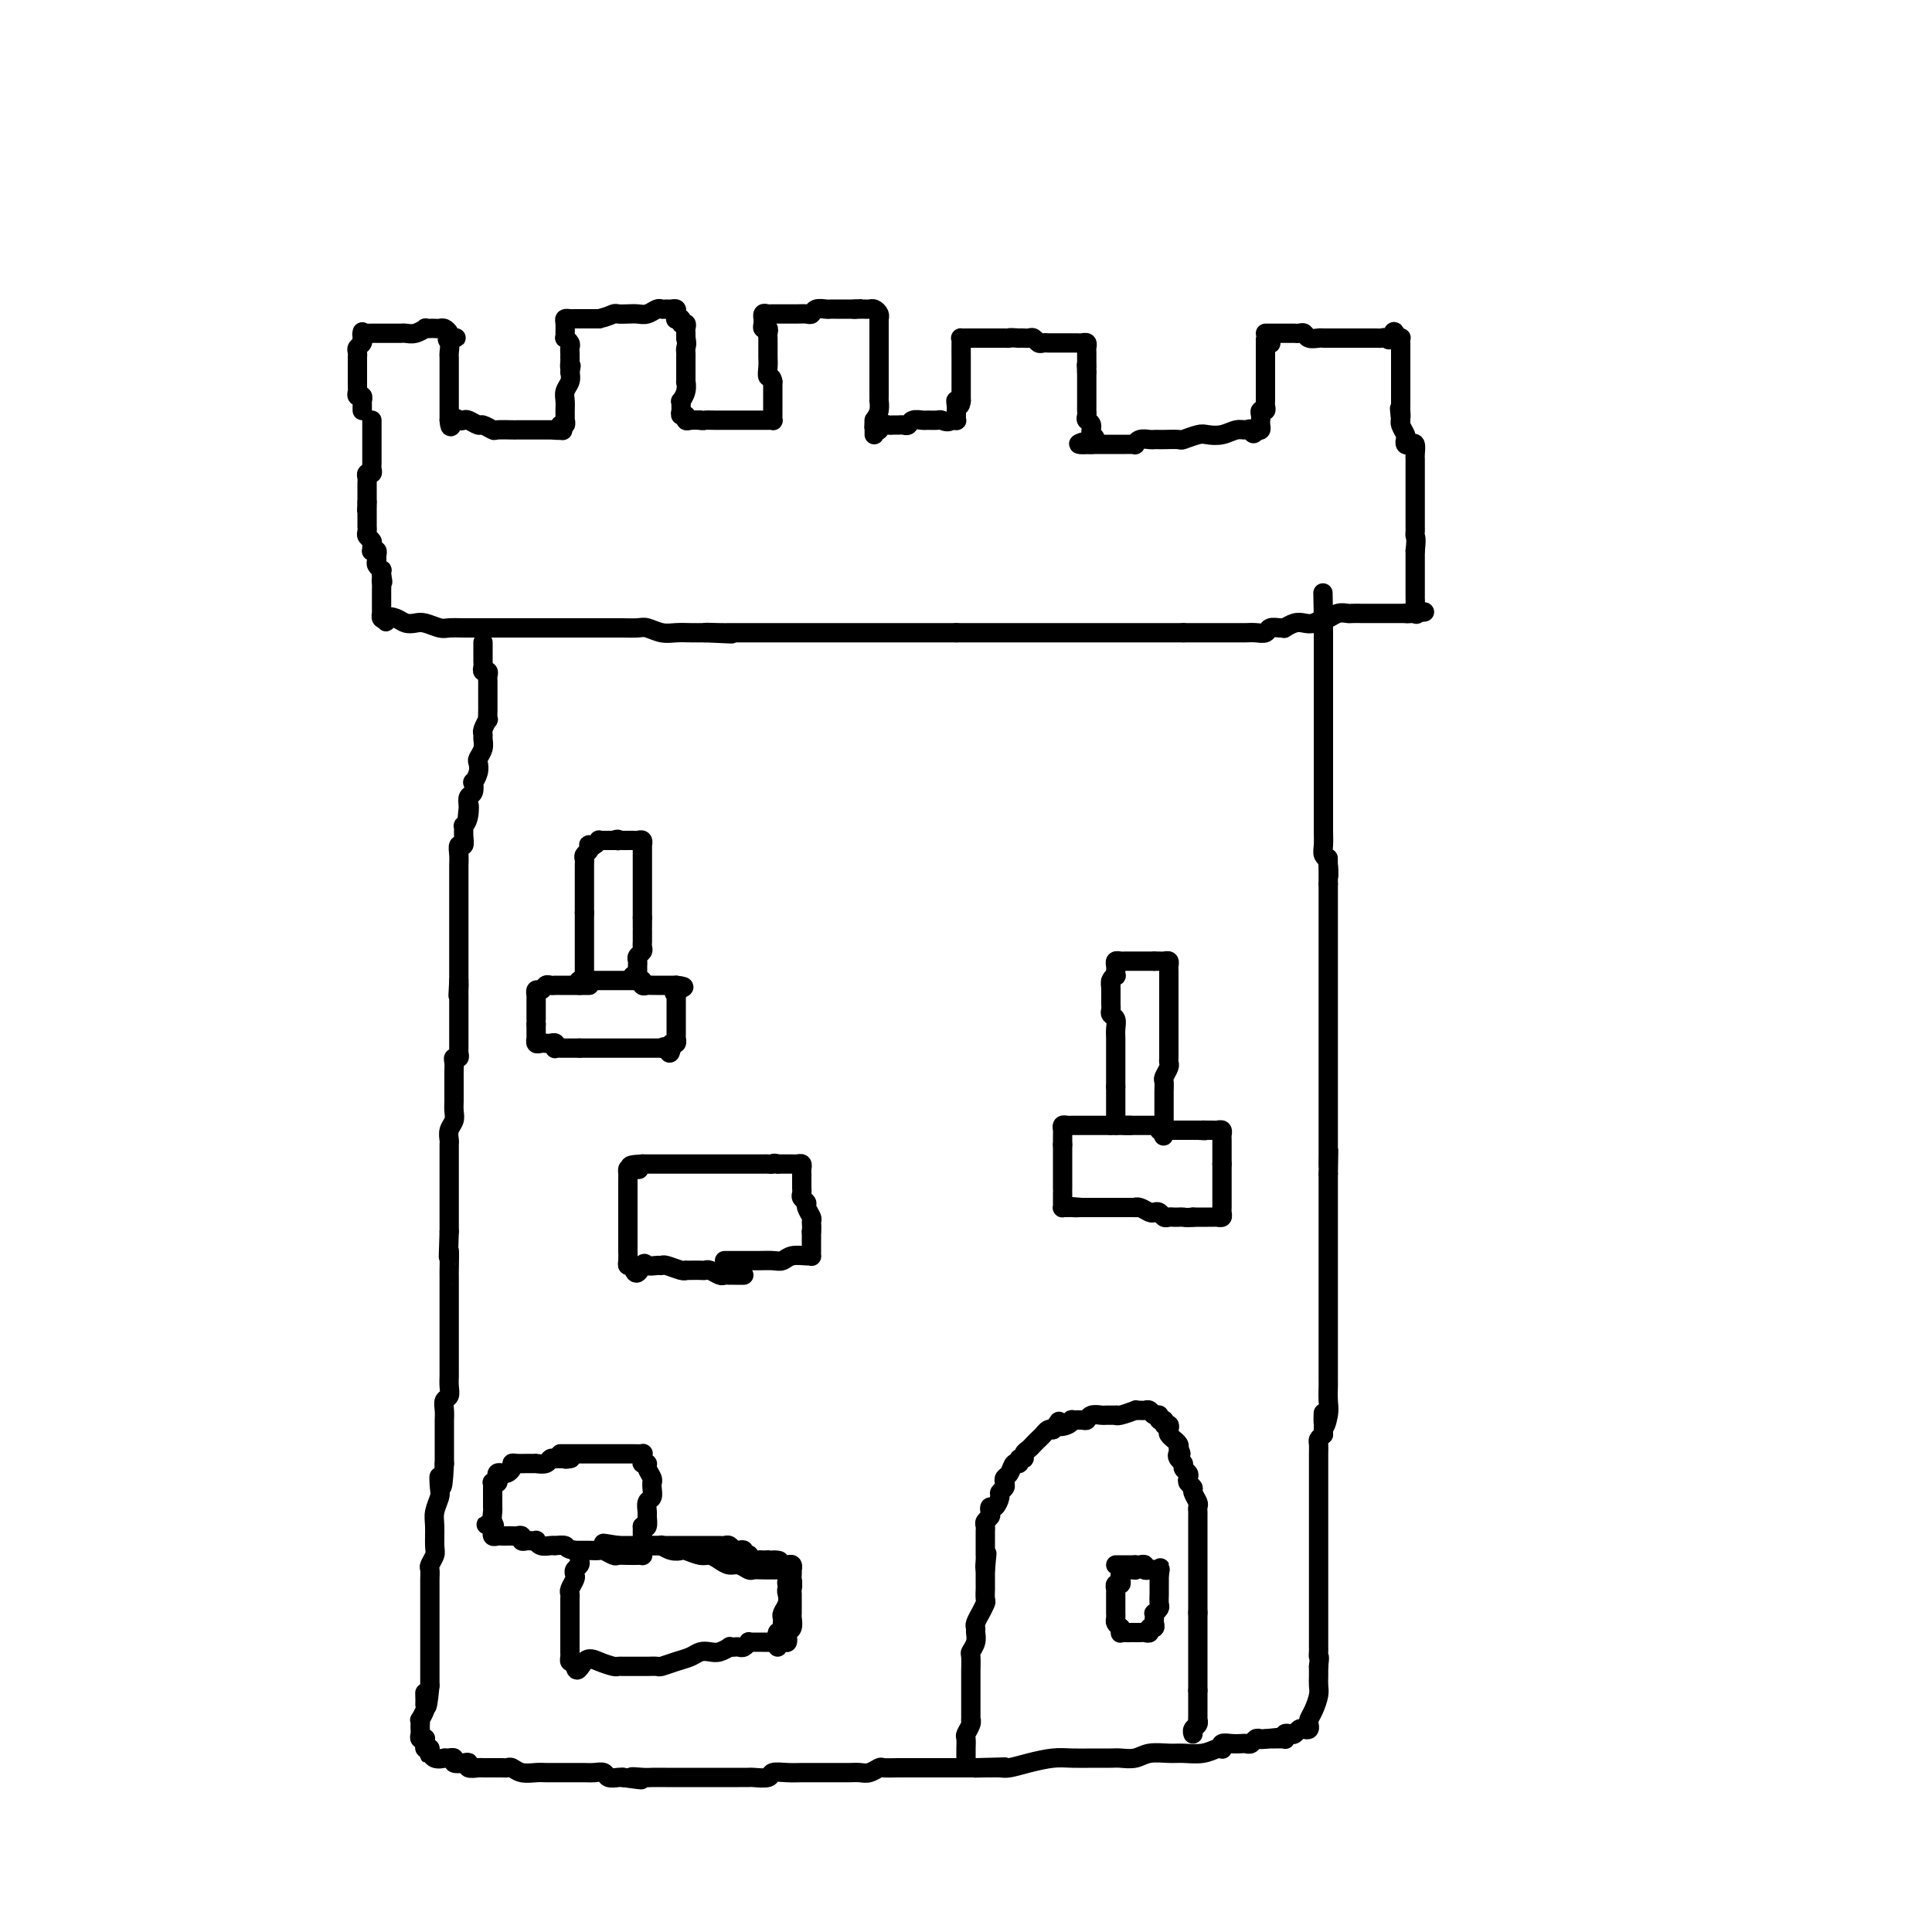 <svg viewBox='0 0 400 400' version='1.1' xmlns='http://www.w3.org/2000/svg' xmlns:xlink='http://www.w3.org/1999/xlink'><g fill='none' stroke='#000000' stroke-width='4' stroke-linecap='round' stroke-linejoin='round'><path d='M77,87c0.000,0.334 0.000,0.668 0,1c-0.000,0.332 -0.000,0.663 0,1c0.000,0.337 0.000,0.682 0,1c-0.000,0.318 -0.000,0.610 0,1c0.000,0.390 0.000,0.878 0,1c-0.000,0.122 -0.000,-0.121 0,0c0.000,0.121 0.000,0.606 0,1c-0.000,0.394 -0.000,0.697 0,1c0.000,0.303 0.001,0.607 0,1c-0.001,0.393 -0.004,0.875 0,1c0.004,0.125 0.015,-0.107 0,0c-0.015,0.107 -0.057,0.553 0,1c0.057,0.447 0.211,0.894 0,1c-0.211,0.106 -0.789,-0.130 -1,0c-0.211,0.130 -0.057,0.626 0,1c0.057,0.374 0.015,0.625 0,1c-0.015,0.375 -0.004,0.874 0,1c0.004,0.126 0.001,-0.121 0,0c-0.001,0.121 -0.000,0.609 0,1c0.000,0.391 0.000,0.683 0,1c-0.000,0.317 -0.000,0.658 0,1'/><path d='M76,104c-0.155,2.869 -0.041,1.542 0,1c0.041,-0.542 0.011,-0.299 0,0c-0.011,0.299 -0.003,0.654 0,1c0.003,0.346 0.001,0.684 0,1c-0.001,0.316 -0.001,0.609 0,1c0.001,0.391 0.004,0.878 0,1c-0.004,0.122 -0.015,-0.122 0,0c0.015,0.122 0.057,0.611 0,1c-0.057,0.389 -0.212,0.679 0,1c0.212,0.321 0.793,0.674 1,1c0.207,0.326 0.041,0.626 0,1c-0.041,0.374 0.042,0.821 0,1c-0.042,0.179 -0.208,0.089 0,0c0.208,-0.089 0.792,-0.178 1,0c0.208,0.178 0.042,0.621 0,1c-0.042,0.379 0.041,0.693 0,1c-0.041,0.307 -0.207,0.608 0,1c0.207,0.392 0.786,0.875 1,1c0.214,0.125 0.061,-0.107 0,0c-0.061,0.107 -0.031,0.554 0,1'/><path d='M79,119c0.464,2.498 0.124,1.243 0,1c-0.124,-0.243 -0.033,0.526 0,1c0.033,0.474 0.009,0.652 0,1c-0.009,0.348 -0.002,0.867 0,1c0.002,0.133 0.001,-0.118 0,0c-0.001,0.118 0.000,0.605 0,1c-0.000,0.395 -0.001,0.698 0,1c0.001,0.302 0.003,0.603 0,1c-0.003,0.397 -0.011,0.890 0,1c0.011,0.110 0.041,-0.163 0,0c-0.041,0.163 -0.155,0.761 0,1c0.155,0.239 0.577,0.120 1,0'/><path d='M80,128c0.059,1.408 -0.295,0.429 0,0c0.295,-0.429 1.238,-0.307 2,0c0.762,0.307 1.344,0.800 2,1c0.656,0.200 1.387,0.106 2,0c0.613,-0.106 1.109,-0.225 2,0c0.891,0.225 2.178,0.792 3,1c0.822,0.208 1.179,0.056 2,0c0.821,-0.056 2.106,-0.015 3,0c0.894,0.015 1.395,0.004 2,0c0.605,-0.004 1.312,-0.001 2,0c0.688,0.001 1.358,0.000 2,0c0.642,-0.000 1.256,-0.000 2,0c0.744,0.000 1.617,0.000 2,0c0.383,-0.000 0.277,-0.000 1,0c0.723,0.000 2.276,0.000 3,0c0.724,-0.000 0.621,-0.000 1,0c0.379,0.000 1.242,-0.000 2,0c0.758,0.000 1.410,0.000 2,0c0.590,-0.000 1.116,-0.000 2,0c0.884,0.000 2.125,0.000 3,0c0.875,-0.000 1.384,-0.000 2,0c0.616,0.000 1.338,0.000 2,0c0.662,-0.000 1.265,-0.001 2,0c0.735,0.001 1.603,0.004 2,0c0.397,-0.004 0.322,-0.015 1,0c0.678,0.015 2.110,0.057 3,0c0.890,-0.057 1.238,-0.211 2,0c0.762,0.211 1.936,0.789 3,1c1.064,0.211 2.017,0.057 3,0c0.983,-0.057 1.995,-0.016 3,0c1.005,0.016 2.002,0.008 3,0'/><path d='M146,131c10.351,0.464 3.229,0.124 1,0c-2.229,-0.124 0.433,-0.033 2,0c1.567,0.033 2.037,0.009 2,0c-0.037,-0.009 -0.582,-0.002 0,0c0.582,0.002 2.291,0.001 3,0c0.709,-0.001 0.418,-0.000 1,0c0.582,0.000 2.037,0.000 3,0c0.963,-0.000 1.432,-0.000 2,0c0.568,0.000 1.233,0.000 2,0c0.767,-0.000 1.637,-0.000 2,0c0.363,0.000 0.220,0.000 1,0c0.780,-0.000 2.484,-0.000 3,0c0.516,0.000 -0.157,0.000 0,0c0.157,-0.000 1.144,-0.000 2,0c0.856,0.000 1.580,0.000 2,0c0.420,-0.000 0.536,-0.000 1,0c0.464,0.000 1.277,0.000 2,0c0.723,-0.000 1.355,-0.000 2,0c0.645,0.000 1.303,0.000 2,0c0.697,-0.000 1.434,-0.000 2,0c0.566,0.000 0.961,0.000 1,0c0.039,-0.000 -0.280,-0.000 0,0c0.280,0.000 1.158,0.000 2,0c0.842,-0.000 1.648,-0.000 2,0c0.352,0.000 0.250,-0.000 1,0c0.750,0.000 2.351,-0.000 3,0c0.649,0.000 0.345,-0.000 1,0c0.655,0.000 2.268,-0.000 3,0c0.732,0.000 0.582,-0.000 1,0c0.418,0.000 1.405,0.000 2,0c0.595,0.000 0.797,0.000 1,0'/><path d='M198,131c8.465,0.000 3.628,0.000 2,0c-1.628,0.000 -0.047,0.000 1,0c1.047,0.000 1.561,0.000 2,0c0.439,0.000 0.804,0.000 1,0c0.196,0.000 0.223,0.000 1,0c0.777,0.000 2.302,0.000 3,0c0.698,0.000 0.567,0.000 1,0c0.433,0.000 1.429,0.000 2,0c0.571,0.000 0.717,0.000 1,0c0.283,0.000 0.702,0.000 1,0c0.298,-0.000 0.475,0.000 1,0c0.525,0.000 1.397,0.000 2,0c0.603,0.000 0.935,0.000 1,0c0.065,0.000 -0.138,-0.000 0,0c0.138,0.000 0.615,-0.000 1,0c0.385,0.000 0.677,-0.000 1,0c0.323,0.000 0.678,-0.000 1,0c0.322,0.000 0.610,-0.000 1,0c0.390,0.000 0.881,-0.000 1,0c0.119,0.000 -0.134,-0.000 0,0c0.134,0.000 0.657,-0.000 1,0c0.343,0.000 0.507,-0.000 1,0c0.493,0.000 1.315,-0.000 2,0c0.685,0.000 1.233,-0.000 2,0c0.767,0.000 1.752,-0.000 3,0c1.248,0.000 2.758,-0.000 4,0c1.242,0.000 2.217,-0.000 3,0c0.783,0.000 1.375,-0.000 2,0c0.625,0.000 1.284,-0.000 2,0c0.716,0.000 1.490,0.000 2,0c0.510,0.000 0.755,0.000 1,0'/><path d='M245,131c7.372,-0.000 2.303,-0.000 1,0c-1.303,0.000 1.160,0.000 2,0c0.840,-0.000 0.055,-0.000 0,0c-0.055,0.000 0.618,0.000 1,0c0.382,-0.000 0.474,-0.000 1,0c0.526,0.000 1.488,0.000 2,0c0.512,-0.000 0.574,-0.000 1,0c0.426,0.000 1.217,0.001 2,0c0.783,-0.001 1.557,-0.004 2,0c0.443,0.004 0.556,0.015 1,0c0.444,-0.015 1.219,-0.057 2,0c0.781,0.057 1.567,0.212 2,0c0.433,-0.212 0.514,-0.793 1,-1c0.486,-0.207 1.376,-0.042 2,0c0.624,0.042 0.982,-0.040 1,0c0.018,0.040 -0.304,0.203 0,0c0.304,-0.203 1.232,-0.771 2,-1c0.768,-0.229 1.374,-0.118 2,0c0.626,0.118 1.271,0.242 2,0c0.729,-0.242 1.542,-0.849 2,-1c0.458,-0.151 0.560,0.156 1,0c0.440,-0.156 1.219,-0.774 2,-1c0.781,-0.226 1.564,-0.061 2,0c0.436,0.061 0.525,0.016 1,0c0.475,-0.016 1.334,-0.004 2,0c0.666,0.004 1.137,0.001 2,0c0.863,-0.001 2.117,-0.000 3,0c0.883,0.000 1.395,0.000 2,0c0.605,-0.000 1.302,-0.000 2,0'/><path d='M291,127c7.282,-0.611 2.487,-0.139 1,0c-1.487,0.139 0.334,-0.056 1,0c0.666,0.056 0.179,0.363 0,0c-0.179,-0.363 -0.048,-1.396 0,-2c0.048,-0.604 0.013,-0.779 0,-1c-0.013,-0.221 -0.003,-0.490 0,-1c0.003,-0.510 0.001,-1.263 0,-2c-0.001,-0.737 -0.000,-1.458 0,-2c0.000,-0.542 0.000,-0.905 0,-1c-0.000,-0.095 -0.000,0.080 0,0c0.000,-0.080 0.000,-0.413 0,-1c-0.000,-0.587 -0.000,-1.427 0,-2c0.000,-0.573 0.000,-0.878 0,-1c-0.000,-0.122 -0.000,-0.061 0,0'/><path d='M293,114c0.309,-2.644 0.083,-2.754 0,-3c-0.083,-0.246 -0.022,-0.629 0,-1c0.022,-0.371 0.006,-0.729 0,-1c-0.006,-0.271 -0.002,-0.454 0,-1c0.002,-0.546 0.000,-1.455 0,-2c-0.000,-0.545 -0.000,-0.724 0,-1c0.000,-0.276 0.000,-0.647 0,-1c-0.000,-0.353 -0.000,-0.686 0,-1c0.000,-0.314 0.000,-0.609 0,-1c-0.000,-0.391 -0.000,-0.878 0,-1c0.000,-0.122 0.000,0.122 0,0c-0.000,-0.122 -0.000,-0.610 0,-1c0.000,-0.390 0.000,-0.682 0,-1c-0.000,-0.318 -0.000,-0.661 0,-1c0.000,-0.339 0.001,-0.673 0,-1c-0.001,-0.327 -0.003,-0.648 0,-1c0.003,-0.352 0.011,-0.734 0,-1c-0.011,-0.266 -0.042,-0.414 0,-1c0.042,-0.586 0.156,-1.609 0,-2c-0.156,-0.391 -0.581,-0.150 -1,0c-0.419,0.150 -0.830,0.208 -1,0c-0.170,-0.208 -0.098,-0.683 0,-1c0.098,-0.317 0.222,-0.477 0,-1c-0.222,-0.523 -0.791,-1.410 -1,-2c-0.209,-0.590 -0.060,-0.883 0,-1c0.060,-0.117 0.030,-0.059 0,0'/><path d='M290,87c-0.464,-4.355 -0.124,-1.743 0,-1c0.124,0.743 0.033,-0.382 0,-1c-0.033,-0.618 -0.009,-0.729 0,-1c0.009,-0.271 0.002,-0.703 0,-1c-0.002,-0.297 -0.001,-0.461 0,-1c0.001,-0.539 0.000,-1.454 0,-2c-0.000,-0.546 -0.000,-0.723 0,-1c0.000,-0.277 0.000,-0.652 0,-1c-0.000,-0.348 -0.000,-0.667 0,-1c0.000,-0.333 0.000,-0.681 0,-1c-0.000,-0.319 -0.000,-0.610 0,-1c0.000,-0.390 0.000,-0.878 0,-1c-0.000,-0.122 -0.000,0.121 0,0c0.000,-0.121 0.001,-0.607 0,-1c-0.001,-0.393 -0.003,-0.694 0,-1c0.003,-0.306 0.011,-0.618 0,-1c-0.011,-0.382 -0.041,-0.834 0,-1c0.041,-0.166 0.155,-0.048 0,0c-0.155,0.048 -0.577,0.024 -1,0'/><path d='M289,70c-0.334,-2.630 -0.668,-0.705 -1,0c-0.332,0.705 -0.663,0.189 -1,0c-0.337,-0.189 -0.682,-0.051 -1,0c-0.318,0.051 -0.610,0.014 -1,0c-0.390,-0.014 -0.878,-0.004 -1,0c-0.122,0.004 0.121,0.001 0,0c-0.121,-0.001 -0.606,-0.000 -1,0c-0.394,0.000 -0.697,0.000 -1,0c-0.303,-0.000 -0.606,-0.000 -1,0c-0.394,0.000 -0.879,0.000 -1,0c-0.121,-0.000 0.123,-0.000 0,0c-0.123,0.000 -0.611,0.000 -1,0c-0.389,-0.000 -0.678,-0.000 -1,0c-0.322,0.000 -0.678,0.000 -1,0c-0.322,-0.000 -0.610,-0.000 -1,0c-0.390,0.000 -0.882,0.001 -1,0c-0.118,-0.001 0.137,-0.004 0,0c-0.137,0.004 -0.667,0.015 -1,0c-0.333,-0.015 -0.471,-0.057 -1,0c-0.529,0.057 -1.451,0.211 -2,0c-0.549,-0.211 -0.725,-0.789 -1,-1c-0.275,-0.211 -0.647,-0.057 -1,0c-0.353,0.057 -0.686,0.015 -1,0c-0.314,-0.015 -0.609,-0.004 -1,0c-0.391,0.004 -0.878,0.001 -1,0c-0.122,-0.001 0.122,-0.000 0,0c-0.122,0.000 -0.610,0.000 -1,0c-0.390,-0.000 -0.682,-0.000 -1,0c-0.318,0.000 -0.662,0.000 -1,0c-0.338,-0.000 -0.669,-0.000 -1,0'/><path d='M263,71c0.000,0.000 0.100,0.100 0.1,0.1'/><path d='M262,71c0.000,-0.511 0.000,-1.023 0,-1c0.000,0.023 0.000,0.580 0,1c0.000,0.420 0.000,0.704 0,1c0.000,0.296 0.000,0.604 0,1c0.000,0.396 0.000,0.880 0,1c0.000,0.120 0.000,-0.123 0,0c0.000,0.123 0.000,0.611 0,1c0.000,0.389 0.000,0.679 0,1c0.000,0.321 0.000,0.674 0,1c0.000,0.326 0.000,0.626 0,1c0.000,0.374 0.000,0.821 0,1c0.000,0.179 0.000,0.089 0,0'/><path d='M262,79c-0.000,1.360 -0.000,0.759 0,1c0.000,0.241 0.001,1.322 0,2c-0.001,0.678 -0.004,0.951 0,1c0.004,0.049 0.015,-0.128 0,0c-0.015,0.128 -0.057,0.559 0,1c0.057,0.441 0.211,0.891 0,1c-0.211,0.109 -0.788,-0.125 -1,0c-0.212,0.125 -0.060,0.608 0,1c0.060,0.392 0.026,0.693 0,1c-0.026,0.307 -0.046,0.621 0,1c0.046,0.379 0.156,0.823 0,1c-0.156,0.177 -0.578,0.089 -1,0'/><path d='M260,89c-0.498,1.543 -0.742,0.400 -1,0c-0.258,-0.400 -0.529,-0.056 -1,0c-0.471,0.056 -1.142,-0.178 -2,0c-0.858,0.178 -1.901,0.766 -3,1c-1.099,0.234 -2.252,0.115 -3,0c-0.748,-0.115 -1.089,-0.227 -2,0c-0.911,0.227 -2.391,0.793 -3,1c-0.609,0.207 -0.347,0.056 -1,0c-0.653,-0.056 -2.220,-0.016 -3,0c-0.780,0.016 -0.773,0.008 -1,0c-0.227,-0.008 -0.687,-0.016 -1,0c-0.313,0.016 -0.479,0.057 -1,0c-0.521,-0.057 -1.396,-0.211 -2,0c-0.604,0.211 -0.935,0.789 -1,1c-0.065,0.211 0.136,0.057 0,0c-0.136,-0.057 -0.610,-0.015 -1,0c-0.390,0.015 -0.696,0.004 -1,0c-0.304,-0.004 -0.607,-0.001 -1,0c-0.393,0.001 -0.878,0.000 -1,0c-0.122,-0.000 0.117,-0.000 0,0c-0.117,0.000 -0.592,0.000 -1,0c-0.408,-0.000 -0.748,-0.000 -1,0c-0.252,0.000 -0.414,0.000 -1,0c-0.586,-0.000 -1.596,-0.000 -2,0c-0.404,0.000 -0.202,0.000 0,0'/><path d='M226,92c-5.255,0.269 -1.394,-0.558 0,-1c1.394,-0.442 0.321,-0.500 0,-1c-0.321,-0.500 0.110,-1.443 0,-2c-0.110,-0.557 -0.762,-0.728 -1,-1c-0.238,-0.272 -0.064,-0.646 0,-1c0.064,-0.354 0.017,-0.687 0,-1c-0.017,-0.313 -0.005,-0.608 0,-1c0.005,-0.392 0.001,-0.883 0,-1c-0.001,-0.117 -0.000,0.141 0,0c0.000,-0.141 0.000,-0.682 0,-1c-0.000,-0.318 -0.000,-0.414 0,-1c0.000,-0.586 0.000,-1.662 0,-2c-0.000,-0.338 -0.000,0.063 0,0c0.000,-0.063 0.000,-0.589 0,-1c-0.000,-0.411 -0.000,-0.705 0,-1'/><path d='M225,77c-0.155,-2.504 -0.041,-1.262 0,-1c0.041,0.262 0.011,-0.454 0,-1c-0.011,-0.546 -0.002,-0.921 0,-1c0.002,-0.079 -0.002,0.136 0,0c0.002,-0.136 0.012,-0.625 0,-1c-0.012,-0.375 -0.046,-0.636 0,-1c0.046,-0.364 0.171,-0.829 0,-1c-0.171,-0.171 -0.637,-0.046 -1,0c-0.363,0.046 -0.622,0.012 -1,0c-0.378,-0.012 -0.875,-0.003 -1,0c-0.125,0.003 0.121,0.001 0,0c-0.121,-0.001 -0.610,-0.000 -1,0c-0.390,0.000 -0.682,-0.000 -1,0c-0.318,0.000 -0.663,0.001 -1,0c-0.337,-0.001 -0.668,-0.004 -1,0c-0.332,0.004 -0.666,0.015 -1,0c-0.334,-0.015 -0.667,-0.057 -1,0c-0.333,0.057 -0.667,0.211 -1,0c-0.333,-0.211 -0.667,-0.789 -1,-1c-0.333,-0.211 -0.667,-0.057 -1,0c-0.333,0.057 -0.667,0.016 -1,0c-0.333,-0.016 -0.667,-0.008 -1,0'/><path d='M211,70c-2.553,-0.155 -1.936,-0.041 -2,0c-0.064,0.041 -0.808,0.011 -1,0c-0.192,-0.011 0.170,-0.003 0,0c-0.170,0.003 -0.872,0.001 -1,0c-0.128,-0.001 0.318,-0.000 0,0c-0.318,0.000 -1.399,0.000 -2,0c-0.601,-0.000 -0.720,-0.000 -1,0c-0.280,0.000 -0.720,0.000 -1,0c-0.280,-0.000 -0.401,-0.000 -1,0c-0.599,0.000 -1.677,0.002 -2,0c-0.323,-0.002 0.110,-0.006 0,0c-0.110,0.006 -0.761,0.022 -1,0c-0.239,-0.022 -0.064,-0.081 0,0c0.064,0.081 0.017,0.301 0,1c-0.017,0.699 -0.005,1.875 0,3c0.005,1.125 0.001,2.199 0,3c-0.001,0.801 -0.000,1.328 0,2c0.000,0.672 0.000,1.489 0,2c-0.000,0.511 -0.000,0.718 0,1c0.000,0.282 0.000,0.641 0,1'/><path d='M199,83c-0.227,1.963 -0.793,0.372 -1,0c-0.207,-0.372 -0.055,0.475 0,1c0.055,0.525 0.012,0.729 0,1c-0.012,0.271 0.007,0.609 0,1c-0.007,0.391 -0.040,0.836 0,1c0.040,0.164 0.154,0.047 0,0c-0.154,-0.047 -0.577,-0.023 -1,0'/><path d='M197,87c-0.732,0.618 -1.562,0.165 -2,0c-0.438,-0.165 -0.485,-0.040 -1,0c-0.515,0.040 -1.500,-0.003 -2,0c-0.500,0.003 -0.515,0.053 -1,0c-0.485,-0.053 -1.439,-0.211 -2,0c-0.561,0.211 -0.728,0.789 -1,1c-0.272,0.211 -0.650,0.056 -1,0c-0.350,-0.056 -0.672,-0.011 -1,0c-0.328,0.011 -0.662,-0.011 -1,0c-0.338,0.011 -0.679,0.055 -1,0c-0.321,-0.055 -0.622,-0.211 -1,0c-0.378,0.211 -0.832,0.788 -1,1c-0.168,0.212 -0.048,0.061 0,0c0.048,-0.061 0.024,-0.030 0,0'/><path d='M75,85c-0.002,-0.301 -0.004,-0.602 0,-1c0.004,-0.398 0.015,-0.894 0,-1c-0.015,-0.106 -0.057,0.179 0,0c0.057,-0.179 0.211,-0.823 0,-1c-0.211,-0.177 -0.789,0.111 -1,0c-0.211,-0.111 -0.057,-0.621 0,-1c0.057,-0.379 0.015,-0.627 0,-1c-0.015,-0.373 -0.004,-0.872 0,-1c0.004,-0.128 0.001,0.116 0,0c-0.001,-0.116 -0.000,-0.590 0,-1c0.000,-0.410 0.000,-0.754 0,-1c-0.000,-0.246 -0.001,-0.395 0,-1c0.001,-0.605 0.004,-1.668 0,-2c-0.004,-0.332 -0.015,0.065 0,0c0.015,-0.065 0.057,-0.592 0,-1c-0.057,-0.408 -0.211,-0.697 0,-1c0.211,-0.303 0.788,-0.620 1,-1c0.212,-0.380 0.061,-0.823 0,-1c-0.061,-0.177 -0.030,-0.089 0,0'/><path d='M75,70c0.013,-2.547 0.045,-1.415 0,-1c-0.045,0.415 -0.167,0.111 0,0c0.167,-0.111 0.622,-0.030 1,0c0.378,0.030 0.679,0.008 1,0c0.321,-0.008 0.663,-0.002 1,0c0.337,0.002 0.668,0.001 1,0c0.332,-0.001 0.666,-0.000 1,0c0.334,0.000 0.669,0.001 1,0c0.331,-0.001 0.657,-0.004 1,0c0.343,0.004 0.704,0.015 1,0c0.296,-0.015 0.527,-0.057 1,0c0.473,0.057 1.187,0.211 2,0c0.813,-0.211 1.723,-0.788 2,-1c0.277,-0.212 -0.081,-0.057 0,0c0.081,0.057 0.600,0.018 1,0c0.400,-0.018 0.682,-0.016 1,0c0.318,0.016 0.673,0.046 1,0c0.327,-0.046 0.627,-0.166 1,0c0.373,0.166 0.821,0.619 1,1c0.179,0.381 0.090,0.691 0,1'/><path d='M93,70c2.785,-0.033 0.746,-0.115 0,0c-0.746,0.115 -0.200,0.426 0,1c0.200,0.574 0.054,1.411 0,2c-0.054,0.589 -0.014,0.932 0,1c0.014,0.068 0.004,-0.137 0,0c-0.004,0.137 -0.001,0.615 0,1c0.001,0.385 0.000,0.677 0,1c-0.000,0.323 -0.000,0.678 0,1c0.000,0.322 0.000,0.610 0,1c-0.000,0.390 -0.000,0.883 0,1c0.000,0.117 0.000,-0.141 0,0c-0.000,0.141 -0.000,0.682 0,1c0.000,0.318 0.000,0.414 0,1c-0.000,0.586 -0.000,1.662 0,2c0.000,0.338 0.000,-0.063 0,0c-0.000,0.063 -0.000,0.592 0,1c0.000,0.408 0.000,0.697 0,1c-0.000,0.303 -0.000,0.620 0,1c0.000,0.380 0.000,0.823 0,1c-0.000,0.177 -0.000,0.089 0,0'/><path d='M93,87c0.180,2.631 0.630,0.709 1,0c0.370,-0.709 0.661,-0.205 1,0c0.339,0.205 0.725,0.111 1,0c0.275,-0.111 0.439,-0.240 1,0c0.561,0.240 1.520,0.849 2,1c0.480,0.151 0.481,-0.156 1,0c0.519,0.156 1.558,0.774 2,1c0.442,0.226 0.289,0.061 1,0c0.711,-0.061 2.285,-0.016 3,0c0.715,0.016 0.569,0.004 1,0c0.431,-0.004 1.439,-0.001 2,0c0.561,0.001 0.675,0.000 1,0c0.325,-0.000 0.861,-0.000 1,0c0.139,0.000 -0.117,0.000 0,0c0.117,-0.000 0.609,-0.000 1,0c0.391,0.000 0.682,0.000 1,0c0.318,-0.000 0.662,-0.000 1,0c0.338,0.000 0.669,0.000 1,0'/><path d='M115,89c3.338,0.292 0.684,0.021 0,0c-0.684,-0.021 0.601,0.206 1,0c0.399,-0.206 -0.089,-0.846 0,-1c0.089,-0.154 0.756,0.177 1,0c0.244,-0.177 0.064,-0.862 0,-1c-0.064,-0.138 -0.014,0.273 0,0c0.014,-0.273 -0.010,-1.228 0,-2c0.010,-0.772 0.054,-1.362 0,-2c-0.054,-0.638 -0.207,-1.326 0,-2c0.207,-0.674 0.773,-1.336 1,-2c0.227,-0.664 0.113,-1.332 0,-2'/><path d='M118,77c0.464,-2.039 0.124,-1.138 0,-1c-0.124,0.138 -0.034,-0.488 0,-1c0.034,-0.512 0.010,-0.910 0,-1c-0.010,-0.090 -0.006,0.130 0,0c0.006,-0.130 0.016,-0.609 0,-1c-0.016,-0.391 -0.057,-0.695 0,-1c0.057,-0.305 0.212,-0.610 0,-1c-0.212,-0.390 -0.790,-0.865 -1,-1c-0.210,-0.135 -0.053,0.069 0,0c0.053,-0.069 0.003,-0.411 0,-1c-0.003,-0.589 0.040,-1.426 0,-2c-0.040,-0.574 -0.162,-0.886 0,-1c0.162,-0.114 0.610,-0.031 1,0c0.390,0.031 0.723,0.008 1,0c0.277,-0.008 0.498,-0.002 1,0c0.502,0.002 1.286,0.001 2,0c0.714,-0.001 1.357,-0.000 2,0'/><path d='M124,66c1.727,-0.381 2.546,-0.833 3,-1c0.454,-0.167 0.545,-0.048 1,0c0.455,0.048 1.274,0.027 2,0c0.726,-0.027 1.361,-0.060 2,0c0.639,0.060 1.284,0.212 2,0c0.716,-0.212 1.502,-0.790 2,-1c0.498,-0.210 0.708,-0.054 1,0c0.292,0.054 0.667,0.004 1,0c0.333,-0.004 0.624,0.038 1,0c0.376,-0.038 0.837,-0.155 1,0c0.163,0.155 0.029,0.581 0,1c-0.029,0.419 0.049,0.829 0,1c-0.049,0.171 -0.223,0.101 0,0c0.223,-0.101 0.844,-0.235 1,0c0.156,0.235 -0.154,0.837 0,1c0.154,0.163 0.773,-0.114 1,0c0.227,0.114 0.061,0.618 0,1c-0.061,0.382 -0.016,0.641 0,1c0.016,0.359 0.005,0.817 0,1c-0.005,0.183 -0.002,0.092 0,0'/><path d='M142,70c0.309,1.333 0.083,1.664 0,2c-0.083,0.336 -0.022,0.676 0,1c0.022,0.324 0.006,0.632 0,1c-0.006,0.368 -0.001,0.798 0,1c0.001,0.202 -0.004,0.177 0,1c0.004,0.823 0.015,2.493 0,3c-0.015,0.507 -0.057,-0.148 0,0c0.057,0.148 0.212,1.100 0,2c-0.212,0.900 -0.790,1.748 -1,2c-0.210,0.252 -0.052,-0.091 0,0c0.052,0.091 -0.001,0.617 0,1c0.001,0.383 0.055,0.625 0,1c-0.055,0.375 -0.219,0.885 0,1c0.219,0.115 0.822,-0.165 1,0c0.178,0.165 -0.067,0.775 0,1c0.067,0.225 0.448,0.064 1,0c0.552,-0.064 1.276,-0.032 2,0'/><path d='M145,87c0.771,0.155 0.697,0.041 1,0c0.303,-0.041 0.983,-0.011 2,0c1.017,0.011 2.370,0.003 3,0c0.630,-0.003 0.536,-0.001 1,0c0.464,0.001 1.486,0.000 2,0c0.514,-0.000 0.520,-0.000 1,0c0.480,0.000 1.435,0.001 2,0c0.565,-0.001 0.740,-0.003 1,0c0.260,0.003 0.606,0.012 1,0c0.394,-0.012 0.838,-0.045 1,0c0.162,0.045 0.043,0.166 0,0c-0.043,-0.166 -0.012,-0.621 0,-1c0.012,-0.379 0.003,-0.683 0,-1c-0.003,-0.317 -0.001,-0.649 0,-1c0.001,-0.351 0.000,-0.723 0,-1c-0.000,-0.277 -0.000,-0.459 0,-1c0.000,-0.541 0.000,-1.440 0,-2c-0.000,-0.560 -0.000,-0.780 0,-1'/><path d='M160,79c-0.226,-1.373 -0.793,-0.805 -1,-1c-0.207,-0.195 -0.056,-1.152 0,-2c0.056,-0.848 0.015,-1.585 0,-2c-0.015,-0.415 -0.004,-0.506 0,-1c0.004,-0.494 0.002,-1.390 0,-2c-0.002,-0.610 -0.004,-0.933 0,-1c0.004,-0.067 0.015,0.123 0,0c-0.015,-0.123 -0.057,-0.559 0,-1c0.057,-0.441 0.212,-0.888 0,-1c-0.212,-0.112 -0.789,0.110 -1,0c-0.211,-0.110 -0.054,-0.551 0,-1c0.054,-0.449 0.005,-0.905 0,-1c-0.005,-0.095 0.035,0.171 0,0c-0.035,-0.171 -0.143,-0.778 0,-1c0.143,-0.222 0.538,-0.059 1,0c0.462,0.059 0.992,0.016 1,0c0.008,-0.016 -0.506,-0.003 0,0c0.506,0.003 2.032,-0.003 3,0c0.968,0.003 1.376,0.015 2,0c0.624,-0.015 1.462,-0.057 2,0c0.538,0.057 0.774,0.211 1,0c0.226,-0.211 0.440,-0.789 1,-1c0.560,-0.211 1.465,-0.057 2,0c0.535,0.057 0.700,0.015 1,0c0.300,-0.015 0.735,-0.004 1,0c0.265,0.004 0.362,0.001 1,0c0.638,-0.001 1.819,-0.001 3,0'/><path d='M177,64c2.582,-0.155 0.537,-0.042 0,0c-0.537,0.042 0.434,0.014 1,0c0.566,-0.014 0.726,-0.014 1,0c0.274,0.014 0.662,0.042 1,0c0.338,-0.042 0.626,-0.155 1,0c0.374,0.155 0.832,0.579 1,1c0.168,0.421 0.045,0.838 0,1c-0.045,0.162 -0.012,0.069 0,0c0.012,-0.069 0.003,-0.113 0,0c-0.003,0.113 -0.001,0.381 0,1c0.001,0.619 0.000,1.587 0,2c-0.000,0.413 -0.000,0.271 0,1c0.000,0.729 0.000,2.328 0,3c-0.000,0.672 -0.000,0.418 0,1c0.000,0.582 -0.000,2.001 0,3c0.000,0.999 0.000,1.578 0,2c-0.000,0.422 -0.000,0.686 0,1c0.000,0.314 0.001,0.679 0,1c-0.001,0.321 -0.003,0.600 0,1c0.003,0.400 0.011,0.922 0,1c-0.011,0.078 -0.041,-0.287 0,0c0.041,0.287 0.155,1.225 0,2c-0.155,0.775 -0.577,1.388 -1,2'/><path d='M181,87c-0.155,3.200 -0.041,0.700 0,0c0.041,-0.700 0.011,0.400 0,1c-0.011,0.600 -0.003,0.700 0,1c0.003,0.300 0.001,0.800 0,1c-0.001,0.200 -0.000,0.100 0,0'/><path d='M100,133c0.000,0.333 0.000,0.666 0,1c-0.000,0.334 -0.001,0.668 0,1c0.001,0.332 0.004,0.663 0,1c-0.004,0.337 -0.015,0.682 0,1c0.015,0.318 0.057,0.610 0,1c-0.057,0.390 -0.211,0.877 0,1c0.211,0.123 0.789,-0.118 1,0c0.211,0.118 0.057,0.596 0,1c-0.057,0.404 -0.015,0.734 0,1c0.015,0.266 0.004,0.469 0,1c-0.004,0.531 -0.001,1.390 0,2c0.001,0.610 0.001,0.971 0,1c-0.001,0.029 -0.004,-0.273 0,0c0.004,0.273 0.015,1.120 0,2c-0.015,0.880 -0.057,1.793 0,2c0.057,0.207 0.212,-0.293 0,0c-0.212,0.293 -0.793,1.378 -1,2c-0.207,0.622 -0.042,0.782 0,1c0.042,0.218 -0.040,0.495 0,1c0.040,0.505 0.203,1.240 0,2c-0.203,0.760 -0.773,1.547 -1,2c-0.227,0.453 -0.112,0.573 0,1c0.112,0.427 0.223,1.160 0,2c-0.223,0.840 -0.778,1.786 -1,2c-0.222,0.214 -0.111,-0.303 0,0c0.111,0.303 0.222,1.428 0,2c-0.222,0.572 -0.778,0.592 -1,1c-0.222,0.408 -0.111,1.204 0,2'/><path d='M97,167c-0.480,5.173 -0.182,1.104 0,0c0.182,-1.104 0.246,0.756 0,2c-0.246,1.244 -0.802,1.873 -1,2c-0.198,0.127 -0.039,-0.247 0,0c0.039,0.247 -0.042,1.116 0,2c0.042,0.884 0.207,1.784 0,2c-0.207,0.216 -0.788,-0.250 -1,0c-0.212,0.250 -0.057,1.218 0,2c0.057,0.782 0.015,1.378 0,2c-0.015,0.622 -0.004,1.270 0,2c0.004,0.730 0.001,1.544 0,2c-0.001,0.456 -0.000,0.556 0,1c0.000,0.444 0.000,1.231 0,2c-0.000,0.769 -0.000,1.519 0,2c0.000,0.481 0.000,0.692 0,1c-0.000,0.308 -0.000,0.712 0,1c0.000,0.288 0.000,0.458 0,1c-0.000,0.542 -0.000,1.454 0,2c0.000,0.546 0.000,0.724 0,1c-0.000,0.276 -0.000,0.650 0,1c0.000,0.350 0.000,0.675 0,1c-0.000,0.325 -0.000,0.651 0,1c0.000,0.349 0.000,0.720 0,1c-0.000,0.280 -0.000,0.470 0,1c0.000,0.530 0.000,1.400 0,2c-0.000,0.600 -0.000,0.931 0,1c0.000,0.069 0.000,-0.123 0,0c-0.000,0.123 -0.000,0.562 0,1'/><path d='M95,203c-0.309,5.745 -0.083,2.107 0,1c0.083,-1.107 0.022,0.319 0,1c-0.022,0.681 -0.006,0.619 0,1c0.006,0.381 0.002,1.204 0,2c-0.002,0.796 -0.000,1.565 0,2c0.000,0.435 -0.000,0.536 0,1c0.000,0.464 0.001,1.291 0,2c-0.001,0.709 -0.004,1.300 0,2c0.004,0.700 0.015,1.510 0,2c-0.015,0.490 -0.057,0.659 0,1c0.057,0.341 0.211,0.855 0,1c-0.211,0.145 -0.789,-0.078 -1,0c-0.211,0.078 -0.057,0.459 0,1c0.057,0.541 0.015,1.243 0,2c-0.015,0.757 -0.004,1.568 0,2c0.004,0.432 0.002,0.486 0,1c-0.002,0.514 -0.004,1.488 0,2c0.004,0.512 0.015,0.561 0,1c-0.015,0.439 -0.057,1.269 0,2c0.057,0.731 0.211,1.365 0,2c-0.211,0.635 -0.789,1.271 -1,2c-0.211,0.729 -0.057,1.550 0,2c0.057,0.450 0.015,0.528 0,1c-0.015,0.472 -0.004,1.338 0,2c0.004,0.662 0.001,1.120 0,2c-0.001,0.880 -0.000,2.180 0,3c0.000,0.820 0.000,1.158 0,2c-0.000,0.842 -0.000,2.188 0,3c0.000,0.812 0.000,1.089 0,2c-0.000,0.911 -0.000,2.455 0,4'/><path d='M93,255c-0.309,8.718 -0.083,4.512 0,4c0.083,-0.512 0.022,2.671 0,4c-0.022,1.329 -0.006,0.804 0,1c0.006,0.196 0.002,1.113 0,2c-0.002,0.887 -0.000,1.743 0,2c0.000,0.257 0.000,-0.085 0,0c-0.000,0.085 -0.000,0.598 0,1c0.000,0.402 0.000,0.691 0,1c-0.000,0.309 -0.000,0.636 0,1c0.000,0.364 0.000,0.766 0,1c-0.000,0.234 0.000,0.300 0,1c-0.000,0.700 -0.000,2.033 0,3c0.000,0.967 0.000,1.567 0,2c-0.000,0.433 -0.000,0.697 0,1c0.000,0.303 0.000,0.644 0,1c-0.000,0.356 -0.000,0.728 0,1c0.000,0.272 0.001,0.444 0,1c-0.001,0.556 -0.004,1.496 0,2c0.004,0.504 0.015,0.571 0,1c-0.015,0.429 -0.057,1.218 0,2c0.057,0.782 0.211,1.556 0,2c-0.211,0.444 -0.789,0.556 -1,1c-0.211,0.444 -0.057,1.219 0,2c0.057,0.781 0.015,1.568 0,2c-0.015,0.432 -0.004,0.509 0,1c0.004,0.491 0.001,1.396 0,2c-0.001,0.604 -0.000,0.908 0,1c0.000,0.092 0.000,-0.027 0,0c-0.000,0.027 -0.000,0.200 0,1c0.000,0.800 0.000,2.229 0,3c-0.000,0.771 -0.000,0.886 0,1'/><path d='M92,303c-0.377,8.006 -0.819,4.019 -1,3c-0.181,-1.019 -0.101,0.928 0,2c0.101,1.072 0.224,1.270 0,2c-0.224,0.730 -0.796,1.992 -1,3c-0.204,1.008 -0.041,1.761 0,3c0.041,1.239 -0.042,2.965 0,4c0.042,1.035 0.207,1.381 0,2c-0.207,0.619 -0.788,1.513 -1,2c-0.212,0.487 -0.057,0.567 0,1c0.057,0.433 0.015,1.219 0,2c-0.015,0.781 -0.004,1.557 0,2c0.004,0.443 0.001,0.552 0,1c-0.001,0.448 -0.000,1.233 0,2c0.000,0.767 0.000,1.515 0,2c-0.000,0.485 -0.000,0.707 0,1c0.000,0.293 0.000,0.656 0,1c-0.000,0.344 -0.000,0.669 0,1c0.000,0.331 0.000,0.667 0,1c-0.000,0.333 -0.000,0.663 0,1c0.000,0.337 0.000,0.682 0,1c-0.000,0.318 -0.000,0.610 0,1c0.000,0.390 0.000,0.878 0,1c-0.000,0.122 -0.000,-0.122 0,0c0.000,0.122 0.000,0.611 0,1c-0.000,0.389 -0.000,0.678 0,1c0.000,0.322 0.000,0.678 0,1c-0.000,0.322 -0.000,0.611 0,1c0.000,0.389 0.000,0.877 0,1c-0.000,0.123 -0.000,-0.121 0,0c0.000,0.121 0.000,0.606 0,1c-0.000,0.394 -0.000,0.697 0,1'/><path d='M89,349c-0.692,7.523 -0.921,3.330 -1,2c-0.079,-1.330 -0.007,0.203 0,1c0.007,0.797 -0.051,0.857 0,1c0.051,0.143 0.210,0.367 0,1c-0.210,0.633 -0.788,1.675 -1,2c-0.212,0.325 -0.058,-0.067 0,0c0.058,0.067 0.019,0.592 0,1c-0.019,0.408 -0.019,0.697 0,1c0.019,0.303 0.058,0.620 0,1c-0.058,0.380 -0.212,0.824 0,1c0.212,0.176 0.792,0.086 1,0c0.208,-0.086 0.046,-0.167 0,0c-0.046,0.167 0.026,0.584 0,1c-0.026,0.416 -0.150,0.833 0,1c0.150,0.167 0.575,0.083 1,0'/><path d='M89,362c-0.027,2.177 -0.094,1.119 0,1c0.094,-0.119 0.350,0.700 1,1c0.650,0.300 1.695,0.079 2,0c0.305,-0.079 -0.130,-0.018 0,0c0.130,0.018 0.826,-0.009 1,0c0.174,0.009 -0.173,0.054 0,0c0.173,-0.054 0.868,-0.207 1,0c0.132,0.207 -0.297,0.773 0,1c0.297,0.227 1.321,0.113 2,0c0.679,-0.113 1.013,-0.227 1,0c-0.013,0.227 -0.372,0.793 0,1c0.372,0.207 1.476,0.056 2,0c0.524,-0.056 0.469,-0.015 1,0c0.531,0.015 1.648,0.004 2,0c0.352,-0.004 -0.061,-0.002 0,0c0.061,0.002 0.596,0.004 1,0c0.404,-0.004 0.679,-0.015 1,0c0.321,0.015 0.690,0.057 1,0c0.310,-0.057 0.561,-0.211 1,0c0.439,0.211 1.066,0.789 2,1c0.934,0.211 2.176,0.057 3,0c0.824,-0.057 1.232,-0.015 2,0c0.768,0.015 1.898,0.003 3,0c1.102,-0.003 2.178,0.003 3,0c0.822,-0.003 1.390,-0.015 2,0c0.610,0.015 1.263,0.056 2,0c0.737,-0.056 1.558,-0.211 2,0c0.442,0.211 0.504,0.788 1,1c0.496,0.212 1.428,0.061 2,0c0.572,-0.061 0.786,-0.030 1,0'/><path d='M129,368c6.543,0.928 2.899,0.249 2,0c-0.899,-0.249 0.946,-0.067 2,0c1.054,0.067 1.318,0.018 2,0c0.682,-0.018 1.782,-0.005 3,0c1.218,0.005 2.554,0.001 4,0c1.446,-0.001 3.002,-0.000 4,0c0.998,0.000 1.438,0.000 2,0c0.562,-0.000 1.248,-0.000 2,0c0.752,0.000 1.571,0.001 2,0c0.429,-0.001 0.466,-0.004 1,0c0.534,0.004 1.563,0.015 2,0c0.437,-0.015 0.280,-0.057 1,0c0.720,0.057 2.316,0.211 3,0c0.684,-0.211 0.455,-0.789 1,-1c0.545,-0.211 1.865,-0.057 3,0c1.135,0.057 2.086,0.015 3,0c0.914,-0.015 1.792,-0.003 3,0c1.208,0.003 2.748,-0.003 4,0c1.252,0.003 2.218,0.015 3,0c0.782,-0.015 1.379,-0.057 2,0c0.621,0.057 1.264,0.211 2,0c0.736,-0.211 1.565,-0.789 2,-1c0.435,-0.211 0.477,-0.057 1,0c0.523,0.057 1.526,0.015 3,0c1.474,-0.015 3.418,-0.004 5,0c1.582,0.004 2.801,0.001 4,0c1.199,-0.001 2.379,-0.000 3,0c0.621,0.000 0.682,0.000 1,0c0.318,-0.000 0.893,-0.000 1,0c0.107,0.000 -0.255,0.000 0,0c0.255,-0.000 1.128,-0.000 2,0'/><path d='M202,366c11.468,-0.309 3.638,-0.082 1,0c-2.638,0.082 -0.083,0.019 1,0c1.083,-0.019 0.695,0.005 1,0c0.305,-0.005 1.305,-0.040 2,0c0.695,0.040 1.087,0.154 2,0c0.913,-0.154 2.347,-0.577 4,-1c1.653,-0.423 3.525,-0.845 5,-1c1.475,-0.155 2.554,-0.042 4,0c1.446,0.042 3.258,0.012 4,0c0.742,-0.012 0.413,-0.007 1,0c0.587,0.007 2.089,0.016 3,0c0.911,-0.016 1.229,-0.057 2,0c0.771,0.057 1.995,0.212 3,0c1.005,-0.212 1.793,-0.793 3,-1c1.207,-0.207 2.835,-0.042 4,0c1.165,0.042 1.868,-0.040 3,0c1.132,0.040 2.694,0.203 4,0c1.306,-0.203 2.356,-0.772 3,-1c0.644,-0.228 0.883,-0.113 1,0c0.117,0.113 0.111,0.226 0,0c-0.111,-0.226 -0.328,-0.792 0,-1c0.328,-0.208 1.201,-0.060 2,0c0.799,0.060 1.523,0.030 2,0c0.477,-0.030 0.705,-0.061 1,0c0.295,0.061 0.656,0.212 1,0c0.344,-0.212 0.669,-0.788 1,-1c0.331,-0.212 0.666,-0.061 1,0c0.334,0.061 0.667,0.030 1,0'/><path d='M262,360c9.218,-0.928 2.262,-0.249 0,0c-2.262,0.249 0.168,0.066 1,0c0.832,-0.066 0.065,-0.017 0,0c-0.065,0.017 0.570,0.001 1,0c0.430,-0.001 0.654,0.014 1,0c0.346,-0.014 0.814,-0.055 1,0c0.186,0.055 0.091,0.207 0,0c-0.091,-0.207 -0.179,-0.774 0,-1c0.179,-0.226 0.626,-0.112 1,0c0.374,0.112 0.675,0.223 1,0c0.325,-0.223 0.675,-0.780 1,-1c0.325,-0.220 0.626,-0.102 1,0c0.374,0.102 0.822,0.189 1,0c0.178,-0.189 0.086,-0.655 0,-1c-0.086,-0.345 -0.167,-0.568 0,-1c0.167,-0.432 0.581,-1.074 1,-2c0.419,-0.926 0.844,-2.135 1,-3c0.156,-0.865 0.042,-1.387 0,-2c-0.042,-0.613 -0.012,-1.318 0,-2c0.012,-0.682 0.006,-1.341 0,-2'/><path d='M273,345c0.309,-2.418 0.083,-1.962 0,-2c-0.083,-0.038 -0.022,-0.569 0,-1c0.022,-0.431 0.006,-0.762 0,-1c-0.006,-0.238 -0.002,-0.382 0,-1c0.002,-0.618 0.000,-1.709 0,-2c-0.000,-0.291 -0.000,0.217 0,0c0.000,-0.217 0.000,-1.160 0,-2c-0.000,-0.840 -0.000,-1.577 0,-2c0.000,-0.423 0.000,-0.534 0,-1c-0.000,-0.466 -0.000,-1.289 0,-2c0.000,-0.711 0.000,-1.310 0,-2c-0.000,-0.690 -0.000,-1.470 0,-2c0.000,-0.530 0.000,-0.808 0,-1c-0.000,-0.192 -0.000,-0.297 0,-1c0.000,-0.703 0.000,-2.004 0,-3c-0.000,-0.996 -0.000,-1.688 0,-2c0.000,-0.312 0.000,-0.243 0,-1c-0.000,-0.757 -0.000,-2.339 0,-3c0.000,-0.661 0.000,-0.401 0,-1c-0.000,-0.599 -0.000,-2.059 0,-3c0.000,-0.941 0.000,-1.364 0,-2c-0.000,-0.636 -0.000,-1.485 0,-2c0.000,-0.515 0.000,-0.697 0,-1c-0.000,-0.303 -0.000,-0.728 0,-1c0.000,-0.272 0.000,-0.391 0,-1c-0.000,-0.609 -0.001,-1.707 0,-2c0.001,-0.293 0.003,0.220 0,0c-0.003,-0.220 -0.011,-1.172 0,-2c0.011,-0.828 0.041,-1.531 0,-2c-0.041,-0.469 -0.155,-0.706 0,-1c0.155,-0.294 0.577,-0.647 1,-1'/><path d='M274,297c0.094,-7.794 -0.171,-3.279 0,-2c0.171,1.279 0.778,-0.680 1,-2c0.222,-1.320 0.060,-2.003 0,-3c-0.060,-0.997 -0.016,-2.309 0,-3c0.016,-0.691 0.004,-0.763 0,-1c-0.004,-0.237 -0.001,-0.641 0,-1c0.001,-0.359 0.000,-0.673 0,-1c-0.000,-0.327 -0.000,-0.668 0,-1c0.000,-0.332 0.000,-0.654 0,-1c-0.000,-0.346 -0.000,-0.717 0,-1c0.000,-0.283 0.000,-0.479 0,-1c-0.000,-0.521 -0.000,-1.365 0,-2c0.000,-0.635 0.000,-1.059 0,-2c-0.000,-0.941 -0.000,-2.400 0,-3c0.000,-0.600 0.000,-0.341 0,-1c-0.000,-0.659 -0.000,-2.237 0,-3c0.000,-0.763 0.000,-0.713 0,-1c-0.000,-0.287 -0.000,-0.913 0,-2c0.000,-1.087 0.000,-2.637 0,-3c-0.000,-0.363 -0.000,0.460 0,0c0.000,-0.460 0.000,-2.202 0,-3c-0.000,-0.798 -0.000,-0.651 0,-1c0.000,-0.349 0.000,-1.194 0,-2c-0.000,-0.806 -0.000,-1.571 0,-2c0.000,-0.429 0.000,-0.521 0,-1c-0.000,-0.479 0.000,-1.346 0,-2c0.000,-0.654 0.000,-1.095 0,-2c0.000,-0.905 0.000,-2.273 0,-3c0.000,-0.727 0.000,-0.811 0,-1c0.000,-0.189 0.000,-0.483 0,-1c0.000,-0.517 0.000,-1.259 0,-2'/><path d='M275,243c0.155,-8.711 0.041,-3.490 0,-2c-0.041,1.490 -0.011,-0.752 0,-2c0.011,-1.248 0.003,-1.503 0,-2c-0.003,-0.497 -0.001,-1.235 0,-2c0.001,-0.765 0.000,-1.555 0,-2c-0.000,-0.445 -0.000,-0.543 0,-1c0.000,-0.457 0.000,-1.272 0,-2c-0.000,-0.728 -0.000,-1.369 0,-2c0.000,-0.631 0.000,-1.252 0,-2c-0.000,-0.748 -0.000,-1.623 0,-2c0.000,-0.377 0.000,-0.256 0,-1c-0.000,-0.744 -0.000,-2.354 0,-3c0.000,-0.646 0.000,-0.328 0,-1c-0.000,-0.672 -0.000,-2.333 0,-3c0.000,-0.667 0.000,-0.339 0,-1c-0.000,-0.661 -0.000,-2.312 0,-3c0.000,-0.688 0.000,-0.413 0,-1c-0.000,-0.587 -0.000,-2.035 0,-3c0.000,-0.965 0.000,-1.446 0,-2c-0.000,-0.554 -0.000,-1.181 0,-2c0.000,-0.819 0.000,-1.829 0,-2c-0.000,-0.171 0.000,0.498 0,0c0.000,-0.498 0.000,-2.164 0,-3c0.000,-0.836 0.000,-0.842 0,-1c0.000,-0.158 0.000,-0.468 0,-1c0.000,-0.532 0.000,-1.287 0,-2c0.000,-0.713 0.000,-1.384 0,-2c0.000,-0.616 0.000,-1.175 0,-2c0.000,-0.825 0.000,-1.914 0,-3c0.000,-1.086 0.000,-2.167 0,-3c0.000,-0.833 0.000,-1.416 0,-2'/><path d='M275,183c-0.016,-9.640 -0.057,-3.741 0,-2c0.057,1.741 0.211,-0.675 0,-2c-0.211,-1.325 -0.789,-1.558 -1,-2c-0.211,-0.442 -0.057,-1.091 0,-2c0.057,-0.909 0.015,-2.077 0,-3c-0.015,-0.923 -0.004,-1.602 0,-2c0.004,-0.398 0.001,-0.515 0,-1c-0.001,-0.485 -0.000,-1.338 0,-2c0.000,-0.662 0.000,-1.135 0,-2c-0.000,-0.865 -0.000,-2.123 0,-3c0.000,-0.877 0.000,-1.371 0,-2c-0.000,-0.629 -0.000,-1.391 0,-2c0.000,-0.609 0.000,-1.064 0,-2c-0.000,-0.936 -0.000,-2.352 0,-3c0.000,-0.648 0.000,-0.528 0,-1c-0.000,-0.472 -0.000,-1.536 0,-2c0.000,-0.464 0.000,-0.327 0,-1c-0.000,-0.673 -0.000,-2.155 0,-3c0.000,-0.845 0.000,-1.052 0,-1c-0.000,0.052 -0.000,0.365 0,0c0.000,-0.365 0.000,-1.407 0,-2c-0.000,-0.593 -0.000,-0.739 0,-1c0.000,-0.261 0.000,-0.639 0,-1c-0.000,-0.361 -0.000,-0.706 0,-1c0.000,-0.294 0.000,-0.537 0,-1c-0.000,-0.463 -0.000,-1.146 0,-2c0.000,-0.854 -0.000,-1.878 0,-3c0.000,-1.122 -0.000,-2.342 0,-3c0.000,-0.658 -0.000,-0.754 0,-1c0.000,-0.246 0.000,-0.642 0,-1c0.000,-0.358 0.000,-0.679 0,-1'/><path d='M274,128c-0.167,-9.167 -0.083,-4.583 0,0'/><path d='M200,364c-0.001,0.098 -0.001,0.196 0,0c0.001,-0.196 0.004,-0.686 0,-1c-0.004,-0.314 -0.015,-0.453 0,-1c0.015,-0.547 0.057,-1.504 0,-2c-0.057,-0.496 -0.211,-0.532 0,-1c0.211,-0.468 0.789,-1.367 1,-2c0.211,-0.633 0.057,-1.000 0,-1c-0.057,0.000 -0.015,0.367 0,0c0.015,-0.367 0.004,-1.468 0,-2c-0.004,-0.532 -0.001,-0.493 0,-1c0.001,-0.507 0.001,-1.558 0,-2c-0.001,-0.442 -0.001,-0.275 0,-1c0.001,-0.725 0.004,-2.344 0,-3c-0.004,-0.656 -0.015,-0.350 0,-1c0.015,-0.650 0.057,-2.254 0,-3c-0.057,-0.746 -0.212,-0.632 0,-1c0.212,-0.368 0.793,-1.217 1,-2c0.207,-0.783 0.040,-1.500 0,-2c-0.040,-0.500 0.046,-0.782 0,-1c-0.046,-0.218 -0.222,-0.372 0,-1c0.222,-0.628 0.844,-1.731 1,-2c0.156,-0.269 -0.154,0.297 0,0c0.154,-0.297 0.773,-1.456 1,-2c0.227,-0.544 0.061,-0.475 0,-1c-0.061,-0.525 -0.016,-1.646 0,-2c0.016,-0.354 0.004,0.059 0,0c-0.004,-0.059 -0.001,-0.590 0,-1c0.001,-0.410 0.000,-0.697 0,-1c-0.000,-0.303 -0.000,-0.620 0,-1c0.000,-0.380 0.000,-0.823 0,-1c-0.000,-0.177 -0.000,-0.089 0,0'/><path d='M204,325c0.619,-6.208 0.166,-2.227 0,-1c-0.166,1.227 -0.044,-0.301 0,-1c0.044,-0.699 0.012,-0.568 0,-1c-0.012,-0.432 -0.003,-1.425 0,-2c0.003,-0.575 -0.000,-0.731 0,-1c0.000,-0.269 0.004,-0.649 0,-1c-0.004,-0.351 -0.015,-0.671 0,-1c0.015,-0.329 0.056,-0.667 0,-1c-0.056,-0.333 -0.208,-0.662 0,-1c0.208,-0.338 0.778,-0.686 1,-1c0.222,-0.314 0.097,-0.595 0,-1c-0.097,-0.405 -0.166,-0.935 0,-1c0.166,-0.065 0.566,0.333 1,0c0.434,-0.333 0.900,-1.399 1,-2c0.100,-0.601 -0.166,-0.737 0,-1c0.166,-0.263 0.765,-0.653 1,-1c0.235,-0.347 0.105,-0.652 0,-1c-0.105,-0.348 -0.187,-0.738 0,-1c0.187,-0.262 0.643,-0.395 1,-1c0.357,-0.605 0.617,-1.682 1,-2c0.383,-0.318 0.890,0.122 1,0c0.110,-0.122 -0.178,-0.806 0,-1c0.178,-0.194 0.821,0.103 1,0c0.179,-0.103 -0.107,-0.605 0,-1c0.107,-0.395 0.606,-0.684 1,-1c0.394,-0.316 0.683,-0.659 1,-1c0.317,-0.341 0.662,-0.679 1,-1c0.338,-0.321 0.668,-0.625 1,-1c0.332,-0.375 0.666,-0.821 1,-1c0.334,-0.179 0.667,-0.089 1,0'/><path d='M218,296c2.135,-2.873 0.971,-1.555 1,-1c0.029,0.555 1.251,0.346 2,0c0.749,-0.346 1.026,-0.828 1,-1c-0.026,-0.172 -0.354,-0.032 0,0c0.354,0.032 1.389,-0.044 2,0c0.611,0.044 0.798,0.208 1,0c0.202,-0.208 0.418,-0.788 1,-1c0.582,-0.212 1.530,-0.056 2,0c0.470,0.056 0.463,0.011 1,0c0.537,-0.011 1.617,0.011 2,0c0.383,-0.011 0.067,-0.056 0,0c-0.067,0.056 0.115,0.211 1,0c0.885,-0.211 2.475,-0.790 3,-1c0.525,-0.210 -0.014,-0.052 0,0c0.014,0.052 0.582,-0.001 1,0c0.418,0.001 0.685,0.057 1,0c0.315,-0.057 0.677,-0.227 1,0c0.323,0.227 0.607,0.849 1,1c0.393,0.151 0.893,-0.171 1,0c0.107,0.171 -0.181,0.833 0,1c0.181,0.167 0.832,-0.163 1,0c0.168,0.163 -0.147,0.818 0,1c0.147,0.182 0.756,-0.110 1,0c0.244,0.110 0.122,0.621 0,1c-0.122,0.379 -0.243,0.626 0,1c0.243,0.374 0.849,0.873 1,1c0.151,0.127 -0.152,-0.120 0,0c0.152,0.120 0.758,0.606 1,1c0.242,0.394 0.121,0.697 0,1'/><path d='M244,300c0.946,1.416 0.310,0.957 0,1c-0.310,0.043 -0.293,0.589 0,1c0.293,0.411 0.862,0.687 1,1c0.138,0.313 -0.155,0.661 0,1c0.155,0.339 0.759,0.667 1,1c0.241,0.333 0.121,0.670 0,1c-0.121,0.330 -0.243,0.651 0,1c0.243,0.349 0.850,0.724 1,1c0.150,0.276 -0.156,0.454 0,1c0.156,0.546 0.774,1.461 1,2c0.226,0.539 0.061,0.703 0,1c-0.061,0.297 -0.016,0.727 0,1c0.016,0.273 0.004,0.388 0,1c-0.004,0.612 -0.001,1.721 0,2c0.001,0.279 0.000,-0.273 0,0c-0.000,0.273 -0.000,1.372 0,2c0.000,0.628 0.000,0.784 0,1c-0.000,0.216 -0.000,0.492 0,1c0.000,0.508 0.000,1.250 0,2c-0.000,0.750 -0.000,1.510 0,2c0.000,0.490 0.000,0.710 0,1c-0.000,0.290 -0.000,0.651 0,1c0.000,0.349 0.000,0.685 0,1c-0.000,0.315 -0.000,0.609 0,1c0.000,0.391 0.000,0.878 0,1c-0.000,0.122 -0.000,-0.122 0,0c0.000,0.122 0.000,0.610 0,1c-0.000,0.390 -0.000,0.682 0,1c0.000,0.318 0.000,0.663 0,1c-0.000,0.337 -0.000,0.668 0,1c0.000,0.332 0.000,0.666 0,1'/><path d='M248,334c0.000,3.350 0.000,0.725 0,0c-0.000,-0.725 0.000,0.450 0,1c0.000,0.550 0.000,0.476 0,1c0.000,0.524 0.000,1.646 0,2c-0.000,0.354 0.000,-0.059 0,0c0.000,0.059 0.000,0.590 0,1c0.000,0.410 0.000,0.700 0,1c-0.000,0.300 0.000,0.609 0,1c0.000,0.391 -0.000,0.864 0,1c0.000,0.136 0.000,-0.065 0,0c0.000,0.065 0.000,0.395 0,1c-0.000,0.605 0.000,1.486 0,2c-0.000,0.514 -0.000,0.663 0,1c0.000,0.337 0.000,0.864 0,1c0.000,0.136 -0.000,-0.118 0,0c0.000,0.118 0.000,0.609 0,1c0.000,0.391 -0.000,0.683 0,1c0.000,0.317 0.000,0.658 0,1'/><path d='M248,350c-0.000,2.715 -0.000,1.501 0,1c0.000,-0.501 0.000,-0.289 0,0c-0.000,0.289 -0.000,0.656 0,1c0.000,0.344 0.000,0.667 0,1c-0.000,0.333 -0.000,0.677 0,1c0.000,0.323 0.001,0.626 0,1c-0.001,0.374 -0.004,0.821 0,1c0.004,0.179 0.015,0.090 0,0c-0.015,-0.090 -0.057,-0.182 0,0c0.057,0.182 0.211,0.636 0,1c-0.211,0.364 -0.788,0.636 -1,1c-0.212,0.364 -0.061,0.818 0,1c0.061,0.182 0.030,0.091 0,0'/><path d='M235,324c-0.024,0.424 -0.049,0.849 0,1c0.049,0.151 0.170,0.029 0,0c-0.170,-0.029 -0.633,0.035 -1,0c-0.367,-0.035 -0.638,-0.168 -1,0c-0.362,0.168 -0.815,0.637 -1,1c-0.185,0.363 -0.102,0.618 0,1c0.102,0.382 0.224,0.890 0,1c-0.224,0.110 -0.792,-0.178 -1,0c-0.208,0.178 -0.056,0.821 0,1c0.056,0.179 0.015,-0.107 0,0c-0.015,0.107 -0.004,0.607 0,1c0.004,0.393 0.001,0.679 0,1c-0.001,0.321 -0.000,0.677 0,1c0.000,0.323 -0.001,0.611 0,1c0.001,0.389 0.003,0.878 0,1c-0.003,0.122 -0.011,-0.122 0,0c0.011,0.122 0.041,0.610 0,1c-0.041,0.390 -0.155,0.683 0,1c0.155,0.317 0.577,0.659 1,1'/><path d='M232,337c0.106,1.464 -0.130,1.124 0,1c0.130,-0.124 0.626,-0.033 1,0c0.374,0.033 0.625,0.009 1,0c0.375,-0.009 0.875,-0.001 1,0c0.125,0.001 -0.125,-0.004 0,0c0.125,0.004 0.626,0.016 1,0c0.374,-0.016 0.622,-0.060 1,0c0.378,0.060 0.886,0.224 1,0c0.114,-0.224 -0.165,-0.834 0,-1c0.165,-0.166 0.775,0.114 1,0c0.225,-0.114 0.064,-0.622 0,-1c-0.064,-0.378 -0.031,-0.625 0,-1c0.031,-0.375 0.061,-0.877 0,-1c-0.061,-0.123 -0.212,0.135 0,0c0.212,-0.135 0.789,-0.662 1,-1c0.211,-0.338 0.057,-0.486 0,-1c-0.057,-0.514 -0.015,-1.395 0,-2c0.015,-0.605 0.004,-0.936 0,-1c-0.004,-0.064 -0.001,0.137 0,0c0.001,-0.137 0.000,-0.614 0,-1c-0.000,-0.386 -0.000,-0.682 0,-1c0.000,-0.318 0.000,-0.659 0,-1'/><path d='M240,326c0.358,-2.084 0.254,-1.294 0,-1c-0.254,0.294 -0.659,0.093 -1,0c-0.341,-0.093 -0.617,-0.077 -1,0c-0.383,0.077 -0.872,0.217 -1,0c-0.128,-0.217 0.106,-0.790 0,-1c-0.106,-0.210 -0.553,-0.056 -1,0c-0.447,0.056 -0.893,0.015 -1,0c-0.107,-0.015 0.125,-0.004 0,0c-0.125,0.004 -0.608,0.001 -1,0c-0.392,-0.001 -0.693,-0.000 -1,0c-0.307,0.000 -0.621,0.000 -1,0c-0.379,-0.000 -0.823,-0.000 -1,0c-0.177,0.000 -0.089,0.000 0,0'/><path d='M233,233c0.303,-0.000 0.606,-0.000 1,0c0.394,0.000 0.879,0.000 1,0c0.121,-0.000 -0.123,-0.000 0,0c0.123,0.000 0.611,0.000 1,0c0.389,-0.000 0.679,-0.001 1,0c0.321,0.001 0.674,0.004 1,0c0.326,-0.004 0.627,-0.015 1,0c0.373,0.015 0.820,0.057 1,0c0.180,-0.057 0.095,-0.211 0,0c-0.095,0.211 -0.198,0.789 0,1c0.198,0.211 0.697,0.057 1,0c0.303,-0.057 0.410,-0.015 1,0c0.590,0.015 1.664,0.004 2,0c0.336,-0.004 -0.065,-0.001 0,0c0.065,0.001 0.595,0.000 1,0c0.405,-0.000 0.686,-0.000 1,0c0.314,0.000 0.661,0.000 1,0c0.339,-0.000 0.669,-0.000 1,0'/><path d='M248,234c2.499,0.154 1.248,0.041 1,0c-0.248,-0.041 0.508,-0.008 1,0c0.492,0.008 0.720,-0.009 1,0c0.280,0.009 0.611,0.045 1,0c0.389,-0.045 0.836,-0.171 1,0c0.164,0.171 0.044,0.637 0,1c-0.044,0.363 -0.012,0.621 0,1c0.012,0.379 0.003,0.878 0,1c-0.003,0.122 -0.001,-0.132 0,0c0.001,0.132 0.000,0.651 0,1c-0.000,0.349 -0.000,0.528 0,1c0.000,0.472 0.000,1.236 0,2'/><path d='M253,241c0.000,0.722 0.000,0.026 0,0c-0.000,-0.026 -0.000,0.619 0,1c0.000,0.381 0.000,0.497 0,1c-0.000,0.503 -0.000,1.392 0,2c0.000,0.608 0.000,0.936 0,1c-0.000,0.064 -0.000,-0.137 0,0c0.000,0.137 0.000,0.610 0,1c-0.000,0.390 -0.000,0.696 0,1c0.000,0.304 0.001,0.607 0,1c-0.001,0.393 -0.003,0.876 0,1c0.003,0.124 0.012,-0.110 0,0c-0.012,0.110 -0.045,0.565 0,1c0.045,0.435 0.167,0.848 0,1c-0.167,0.152 -0.622,0.041 -1,0c-0.378,-0.041 -0.679,-0.011 -1,0c-0.321,0.011 -0.663,0.003 -1,0c-0.337,-0.003 -0.668,-0.001 -1,0c-0.332,0.001 -0.666,0.000 -1,0c-0.334,-0.000 -0.667,-0.000 -1,0'/><path d='M247,252c-1.333,0.155 -1.667,0.043 -2,0c-0.333,-0.043 -0.667,-0.015 -1,0c-0.333,0.015 -0.667,0.018 -1,0c-0.333,-0.018 -0.666,-0.056 -1,0c-0.334,0.056 -0.670,0.207 -1,0c-0.330,-0.207 -0.653,-0.774 -1,-1c-0.347,-0.226 -0.718,-0.113 -1,0c-0.282,0.113 -0.475,0.226 -1,0c-0.525,-0.226 -1.383,-0.793 -2,-1c-0.617,-0.207 -0.992,-0.056 -1,0c-0.008,0.056 0.353,0.015 0,0c-0.353,-0.015 -1.418,-0.004 -2,0c-0.582,0.004 -0.681,0.001 -1,0c-0.319,-0.001 -0.859,-0.000 -1,0c-0.141,0.000 0.117,0.000 0,0c-0.117,-0.000 -0.610,-0.000 -1,0c-0.390,0.000 -0.678,0.000 -1,0c-0.322,-0.000 -0.678,-0.000 -1,0c-0.322,0.000 -0.611,0.000 -1,0c-0.389,-0.000 -0.877,-0.000 -1,0c-0.123,0.000 0.121,0.000 0,0c-0.121,-0.000 -0.606,-0.000 -1,0c-0.394,0.000 -0.697,0.000 -1,0'/><path d='M224,250c-3.721,-0.309 -1.523,-0.083 -1,0c0.523,0.083 -0.631,0.023 -1,0c-0.369,-0.023 0.045,-0.008 0,0c-0.045,0.008 -0.548,0.010 -1,0c-0.452,-0.010 -0.853,-0.031 -1,0c-0.147,0.031 -0.039,0.115 0,0c0.039,-0.115 0.011,-0.430 0,-1c-0.011,-0.570 -0.003,-1.394 0,-2c0.003,-0.606 0.001,-0.993 0,-1c-0.001,-0.007 -0.000,0.367 0,0c0.000,-0.367 0.000,-1.474 0,-2c-0.000,-0.526 -0.000,-0.469 0,-1c0.000,-0.531 0.000,-1.648 0,-2c-0.000,-0.352 -0.000,0.060 0,0c0.000,-0.060 0.000,-0.593 0,-1c-0.000,-0.407 -0.000,-0.686 0,-1c0.000,-0.314 0.000,-0.661 0,-1c-0.000,-0.339 -0.000,-0.669 0,-1'/><path d='M220,237c-0.000,-1.499 -0.001,-0.248 0,0c0.001,0.248 0.003,-0.508 0,-1c-0.003,-0.492 -0.011,-0.720 0,-1c0.011,-0.280 0.039,-0.611 0,-1c-0.039,-0.389 -0.147,-0.836 0,-1c0.147,-0.164 0.550,-0.044 1,0c0.450,0.044 0.948,0.012 1,0c0.052,-0.012 -0.341,-0.003 0,0c0.341,0.003 1.415,0.001 2,0c0.585,-0.001 0.682,-0.000 1,0c0.318,0.000 0.859,0.000 1,0c0.141,-0.000 -0.117,-0.000 0,0c0.117,0.000 0.609,0.000 1,0c0.391,-0.000 0.682,-0.000 1,0c0.318,0.000 0.662,0.000 1,0c0.338,-0.000 0.669,-0.000 1,0'/><path d='M230,233c1.787,-0.155 1.253,-0.041 1,0c-0.253,0.041 -0.225,0.011 0,0c0.225,-0.011 0.648,-0.003 1,0c0.352,0.003 0.633,0.001 1,0c0.367,-0.001 0.819,-0.000 1,0c0.181,0.000 0.090,0.000 0,0'/><path d='M231,233c0.000,-0.334 0.000,-0.668 0,-1c0.000,-0.332 0.000,-0.663 0,-1c0.000,-0.337 -0.000,-0.682 0,-1c0.000,-0.318 0.000,-0.610 0,-1c0.000,-0.390 0.000,-0.878 0,-1c0.000,-0.122 0.000,0.122 0,0c0.000,-0.122 0.000,-0.610 0,-1c0.000,-0.390 0.000,-0.683 0,-1c0.000,-0.317 0.000,-0.659 0,-1'/><path d='M231,225c-0.000,-1.477 -0.000,-1.169 0,-1c0.000,0.169 0.000,0.200 0,0c-0.000,-0.200 -0.000,-0.632 0,-1c0.000,-0.368 0.000,-0.672 0,-1c-0.000,-0.328 -0.000,-0.679 0,-1c0.000,-0.321 0.000,-0.611 0,-1c-0.000,-0.389 -0.000,-0.878 0,-1c0.000,-0.122 0.000,0.123 0,0c-0.000,-0.123 -0.000,-0.613 0,-1c0.000,-0.387 0.001,-0.671 0,-1c-0.001,-0.329 -0.004,-0.704 0,-1c0.004,-0.296 0.015,-0.513 0,-1c-0.015,-0.487 -0.057,-1.244 0,-2c0.057,-0.756 0.211,-1.512 0,-2c-0.211,-0.488 -0.789,-0.709 -1,-1c-0.211,-0.291 -0.057,-0.652 0,-1c0.057,-0.348 0.015,-0.685 0,-1c-0.015,-0.315 -0.004,-0.610 0,-1c0.004,-0.390 0.001,-0.874 0,-1c-0.001,-0.126 -0.000,0.107 0,0c0.000,-0.107 0.000,-0.553 0,-1'/><path d='M230,205c-0.138,-3.277 0.015,-1.470 0,-1c-0.015,0.470 -0.200,-0.399 0,-1c0.200,-0.601 0.785,-0.935 1,-1c0.215,-0.065 0.061,0.140 0,0c-0.061,-0.140 -0.027,-0.626 0,-1c0.027,-0.374 0.048,-0.636 0,-1c-0.048,-0.364 -0.167,-0.830 0,-1c0.167,-0.170 0.618,-0.046 1,0c0.382,0.046 0.694,0.012 1,0c0.306,-0.012 0.607,-0.003 1,0c0.393,0.003 0.879,0.001 1,0c0.121,-0.001 -0.122,-0.000 0,0c0.122,0.000 0.610,0.000 1,0c0.390,-0.000 0.682,-0.000 1,0c0.318,0.000 0.662,0.000 1,0c0.338,-0.000 0.669,-0.000 1,0'/><path d='M239,199c1.476,0.001 1.166,0.003 1,0c-0.166,-0.003 -0.188,-0.012 0,0c0.188,0.012 0.586,0.046 1,0c0.414,-0.046 0.843,-0.171 1,0c0.157,0.171 0.042,0.637 0,1c-0.042,0.363 -0.011,0.622 0,1c0.011,0.378 0.003,0.874 0,1c-0.003,0.126 -0.001,-0.120 0,0c0.001,0.120 0.000,0.606 0,1c-0.000,0.394 -0.000,0.697 0,1c0.000,0.303 0.000,0.606 0,1c-0.000,0.394 -0.000,0.879 0,1c0.000,0.121 0.000,-0.122 0,0c-0.000,0.122 -0.000,0.610 0,1c0.000,0.390 0.000,0.682 0,1c-0.000,0.318 -0.000,0.662 0,1c0.000,0.338 0.000,0.669 0,1'/><path d='M242,210c-0.000,1.958 -0.000,1.352 0,1c0.000,-0.352 0.000,-0.449 0,0c-0.000,0.449 -0.000,1.444 0,2c0.000,0.556 0.000,0.674 0,1c-0.000,0.326 -0.000,0.861 0,1c0.000,0.139 0.000,-0.118 0,0c-0.000,0.118 -0.000,0.609 0,1c0.000,0.391 0.001,0.681 0,1c-0.001,0.319 -0.004,0.667 0,1c0.004,0.333 0.015,0.652 0,1c-0.015,0.348 -0.057,0.726 0,1c0.057,0.274 0.211,0.445 0,1c-0.211,0.555 -0.789,1.493 -1,2c-0.211,0.507 -0.057,0.583 0,1c0.057,0.417 0.015,1.176 0,2c-0.015,0.824 -0.004,1.712 0,2c0.004,0.288 0.001,-0.025 0,0c-0.001,0.025 -0.000,0.388 0,1c0.000,0.612 0.000,1.472 0,2c-0.000,0.528 -0.000,0.722 0,1c0.000,0.278 0.000,0.639 0,1'/><path d='M241,233c-0.167,3.833 -0.083,1.917 0,0'/><path d='M120,203c-0.089,-0.000 -0.177,-0.000 0,0c0.177,0.000 0.620,0.000 1,0c0.380,-0.000 0.697,-0.000 1,0c0.303,0.000 0.592,0.000 1,0c0.408,-0.000 0.937,-0.000 1,0c0.063,0.000 -0.338,0.000 0,0c0.338,-0.000 1.414,-0.000 2,0c0.586,0.000 0.682,0.000 1,0c0.318,-0.000 0.859,-0.000 1,0c0.141,0.000 -0.117,0.000 0,0c0.117,-0.000 0.610,-0.001 1,0c0.390,0.001 0.678,0.004 1,0c0.322,-0.004 0.678,-0.015 1,0c0.322,0.015 0.611,0.057 1,0c0.389,-0.057 0.877,-0.211 1,0c0.123,0.211 -0.121,0.789 0,1c0.121,0.211 0.606,0.057 1,0c0.394,-0.057 0.697,-0.015 1,0c0.303,0.015 0.606,0.004 1,0c0.394,-0.004 0.879,-0.001 1,0c0.121,0.001 -0.122,0.000 0,0c0.122,-0.000 0.610,-0.000 1,0c0.390,0.000 0.683,0.000 1,0c0.317,-0.000 0.659,-0.000 1,0'/><path d='M140,204c3.094,0.317 0.829,0.610 0,1c-0.829,0.390 -0.222,0.877 0,1c0.222,0.123 0.060,-0.118 0,0c-0.060,0.118 -0.016,0.595 0,1c0.016,0.405 0.004,0.739 0,1c-0.004,0.261 -0.001,0.451 0,1c0.001,0.549 0.000,1.458 0,2c-0.000,0.542 -0.000,0.719 0,1c0.000,0.281 0.001,0.668 0,1c-0.001,0.332 -0.004,0.610 0,1c0.004,0.390 0.015,0.892 0,1c-0.015,0.108 -0.056,-0.177 0,0c0.056,0.177 0.207,0.817 0,1c-0.207,0.183 -0.774,-0.091 -1,0c-0.226,0.091 -0.113,0.545 0,1'/><path d='M139,217c-0.317,2.011 -0.608,0.539 -1,0c-0.392,-0.539 -0.883,-0.144 -1,0c-0.117,0.144 0.141,0.039 0,0c-0.141,-0.039 -0.682,-0.010 -1,0c-0.318,0.010 -0.414,0.003 -1,0c-0.586,-0.003 -1.663,-0.001 -2,0c-0.337,0.001 0.065,0.000 0,0c-0.065,-0.000 -0.596,-0.000 -1,0c-0.404,0.000 -0.682,0.000 -1,0c-0.318,-0.000 -0.677,-0.000 -1,0c-0.323,0.000 -0.612,0.000 -1,0c-0.388,-0.000 -0.877,-0.000 -1,0c-0.123,0.000 0.121,0.000 0,0c-0.121,-0.000 -0.606,-0.000 -1,0c-0.394,0.000 -0.697,0.000 -1,0c-0.303,-0.000 -0.606,-0.000 -1,0c-0.394,0.000 -0.879,0.000 -1,0c-0.121,-0.000 0.122,-0.000 0,0c-0.122,0.000 -0.607,0.000 -1,0c-0.393,-0.000 -0.693,-0.000 -1,0c-0.307,0.000 -0.621,0.000 -1,0c-0.379,-0.000 -0.823,-0.000 -1,0c-0.177,0.000 -0.089,0.000 0,0'/><path d='M120,217c-3.118,-0.000 -1.414,-0.000 -1,0c0.414,0.000 -0.464,0.001 -1,0c-0.536,-0.001 -0.731,-0.004 -1,0c-0.269,0.004 -0.611,0.015 -1,0c-0.389,-0.015 -0.825,-0.057 -1,0c-0.175,0.057 -0.088,0.211 0,0c0.088,-0.211 0.177,-0.788 0,-1c-0.177,-0.212 -0.622,-0.061 -1,0c-0.378,0.061 -0.690,0.031 -1,0c-0.310,-0.031 -0.619,-0.064 -1,0c-0.381,0.064 -0.834,0.224 -1,0c-0.166,-0.224 -0.044,-0.834 0,-1c0.044,-0.166 0.012,0.110 0,0c-0.012,-0.110 -0.003,-0.607 0,-1c0.003,-0.393 0.001,-0.684 0,-1c-0.001,-0.316 -0.000,-0.658 0,-1'/><path d='M111,212c-0.000,-0.858 -0.000,-1.004 0,-1c0.000,0.004 0.000,0.156 0,0c-0.000,-0.156 -0.000,-0.620 0,-1c0.000,-0.380 0.000,-0.675 0,-1c-0.000,-0.325 -0.001,-0.680 0,-1c0.001,-0.320 0.003,-0.607 0,-1c-0.003,-0.393 -0.012,-0.894 0,-1c0.012,-0.106 0.044,0.182 0,0c-0.044,-0.182 -0.166,-0.833 0,-1c0.166,-0.167 0.618,0.151 1,0c0.382,-0.151 0.694,-0.773 1,-1c0.306,-0.227 0.607,-0.061 1,0c0.393,0.061 0.879,0.016 1,0c0.121,-0.016 -0.122,-0.004 0,0c0.122,0.004 0.610,0.001 1,0c0.390,-0.001 0.682,-0.000 1,0c0.318,0.000 0.663,0.000 1,0c0.337,-0.000 0.668,-0.000 1,0c0.332,0.000 0.666,0.000 1,0'/><path d='M120,204c1.038,0.000 0.134,0.000 0,0c-0.134,0.000 0.502,0.000 1,0c0.498,0.000 0.856,0.000 1,0c0.144,0.000 0.072,0.000 0,0'/><path d='M121,203c0.000,-0.447 0.000,-0.893 0,-1c0.000,-0.107 0.000,0.126 0,0c0.000,-0.126 0.000,-0.612 0,-1c0.000,-0.388 -0.000,-0.677 0,-1c0.000,-0.323 0.000,-0.678 0,-1c0.000,-0.322 -0.000,-0.611 0,-1c0.000,-0.389 0.000,-0.877 0,-1c0.000,-0.123 0.000,0.121 0,0c0.000,-0.121 0.000,-0.605 0,-1c0.000,-0.395 -0.000,-0.701 0,-1c0.000,-0.299 0.000,-0.591 0,-1c0.000,-0.409 0.000,-0.936 0,-1c0.000,-0.064 -0.000,0.337 0,0c0.000,-0.337 -0.000,-1.410 0,-2c0.000,-0.590 0.000,-0.697 0,-1c0.000,-0.303 -0.000,-0.801 0,-1c0.000,-0.199 0.000,-0.100 0,0'/><path d='M121,189c0.000,-2.345 0.000,-1.207 0,-1c-0.000,0.207 -0.000,-0.518 0,-1c0.000,-0.482 0.000,-0.721 0,-1c-0.000,-0.279 -0.000,-0.600 0,-1c0.000,-0.400 0.000,-0.880 0,-1c-0.000,-0.120 -0.000,0.122 0,0c0.000,-0.122 0.000,-0.606 0,-1c-0.000,-0.394 -0.000,-0.697 0,-1c0.000,-0.303 0.000,-0.606 0,-1c-0.000,-0.394 -0.001,-0.879 0,-1c0.001,-0.121 0.004,0.123 0,0c-0.004,-0.123 -0.015,-0.611 0,-1c0.015,-0.389 0.056,-0.679 0,-1c-0.056,-0.321 -0.208,-0.673 0,-1c0.208,-0.327 0.778,-0.627 1,-1c0.222,-0.373 0.097,-0.818 0,-1c-0.097,-0.182 -0.167,-0.101 0,0c0.167,0.101 0.569,0.223 1,0c0.431,-0.223 0.889,-0.792 1,-1c0.111,-0.208 -0.125,-0.056 0,0c0.125,0.056 0.611,0.015 1,0c0.389,-0.015 0.683,-0.004 1,0c0.317,0.004 0.659,0.002 1,0'/><path d='M127,174c1.168,-0.464 1.086,-0.124 1,0c-0.086,0.124 -0.178,0.034 0,0c0.178,-0.034 0.626,-0.010 1,0c0.374,0.010 0.675,0.006 1,0c0.325,-0.006 0.676,-0.016 1,0c0.324,0.016 0.623,0.056 1,0c0.377,-0.056 0.833,-0.209 1,0c0.167,0.209 0.045,0.781 0,1c-0.045,0.219 -0.012,0.086 0,0c0.012,-0.086 0.003,-0.124 0,0c-0.003,0.124 -0.001,0.411 0,1c0.001,0.589 0.000,1.481 0,2c-0.000,0.519 -0.000,0.664 0,1c0.000,0.336 0.000,0.864 0,1c-0.000,0.136 -0.000,-0.118 0,0c0.000,0.118 0.000,0.609 0,1c-0.000,0.391 -0.000,0.682 0,1c0.000,0.318 0.000,0.663 0,1c-0.000,0.337 -0.000,0.667 0,1c0.000,0.333 0.000,0.667 0,1c-0.000,0.333 -0.000,0.663 0,1c0.000,0.337 0.000,0.682 0,1c-0.000,0.318 -0.000,0.611 0,1c0.000,0.389 0.000,0.874 0,1c-0.000,0.126 -0.000,-0.107 0,0c0.000,0.107 0.000,0.553 0,1'/><path d='M133,190c0.000,2.864 0.000,2.024 0,2c-0.000,-0.024 -0.000,0.767 0,1c0.000,0.233 0.001,-0.092 0,0c-0.001,0.092 -0.004,0.602 0,1c0.004,0.398 0.015,0.684 0,1c-0.015,0.316 -0.057,0.662 0,1c0.057,0.338 0.211,0.668 0,1c-0.211,0.332 -0.789,0.667 -1,1c-0.211,0.333 -0.056,0.664 0,1c0.056,0.336 0.011,0.679 0,1c-0.011,0.321 0.011,0.622 0,1c-0.011,0.378 -0.054,0.833 0,1c0.054,0.167 0.207,0.045 0,0c-0.207,-0.045 -0.773,-0.013 -1,0c-0.227,0.013 -0.113,0.006 0,0'/><path d='M116,301c0.366,-0.000 0.731,-0.000 1,0c0.269,0.000 0.440,0.000 1,0c0.560,-0.000 1.508,-0.000 2,0c0.492,0.000 0.527,0.000 1,0c0.473,-0.000 1.384,-0.000 2,0c0.616,0.000 0.939,0.000 1,0c0.061,-0.000 -0.138,-0.000 0,0c0.138,0.000 0.614,0.000 1,0c0.386,-0.000 0.683,-0.000 1,0c0.317,0.000 0.653,0.000 1,0c0.347,-0.000 0.706,-0.001 1,0c0.294,0.001 0.524,0.003 1,0c0.476,-0.003 1.198,-0.011 2,0c0.802,0.011 1.683,0.041 2,0c0.317,-0.041 0.070,-0.153 0,0c-0.070,0.153 0.038,0.569 0,1c-0.038,0.431 -0.220,0.876 0,1c0.220,0.124 0.844,-0.072 1,0c0.156,0.072 -0.155,0.414 0,1c0.155,0.586 0.774,1.418 1,2c0.226,0.582 0.057,0.914 0,1c-0.057,0.086 -0.001,-0.075 0,0c0.001,0.075 -0.052,0.386 0,1c0.052,0.614 0.211,1.531 0,2c-0.211,0.469 -0.791,0.490 -1,1c-0.209,0.510 -0.046,1.508 0,2c0.046,0.492 -0.026,0.479 0,1c0.026,0.521 0.150,1.578 0,2c-0.150,0.422 -0.575,0.211 -1,0'/><path d='M133,316c0.000,2.520 0.000,1.319 0,1c-0.000,-0.319 -0.000,0.244 0,1c0.000,0.756 0.001,1.705 0,2c-0.001,0.295 -0.002,-0.065 0,0c0.002,0.065 0.009,0.553 0,1c-0.009,0.447 -0.034,0.851 0,1c0.034,0.149 0.126,0.041 0,0c-0.126,-0.041 -0.472,-0.015 -1,0c-0.528,0.015 -1.240,0.018 -2,0c-0.760,-0.018 -1.568,-0.057 -2,0c-0.432,0.057 -0.486,0.212 -1,0c-0.514,-0.212 -1.486,-0.789 -2,-1c-0.514,-0.211 -0.571,-0.057 -1,0c-0.429,0.057 -1.231,0.015 -2,0c-0.769,-0.015 -1.505,-0.004 -2,0c-0.495,0.004 -0.747,0.002 -1,0'/><path d='M119,321c-2.031,-0.381 -1.608,-0.833 -2,-1c-0.392,-0.167 -1.597,-0.048 -2,0c-0.403,0.048 -0.002,0.027 0,0c0.002,-0.027 -0.395,-0.060 -1,0c-0.605,0.060 -1.419,0.212 -2,0c-0.581,-0.212 -0.930,-0.788 -1,-1c-0.070,-0.212 0.140,-0.061 0,0c-0.140,0.061 -0.629,0.030 -1,0c-0.371,-0.030 -0.624,-0.061 -1,0c-0.376,0.061 -0.874,0.212 -1,0c-0.126,-0.212 0.121,-0.789 0,-1c-0.121,-0.211 -0.610,-0.057 -1,0c-0.390,0.057 -0.683,0.016 -1,0c-0.317,-0.016 -0.659,-0.008 -1,0c-0.341,0.008 -0.680,0.017 -1,0c-0.320,-0.017 -0.622,-0.060 -1,0c-0.378,0.060 -0.833,0.222 -1,0c-0.167,-0.222 -0.045,-0.829 0,-1c0.045,-0.171 0.013,0.094 0,0c-0.013,-0.094 -0.006,-0.547 0,-1'/><path d='M102,316c-2.630,-0.743 -0.705,-0.100 0,0c0.705,0.100 0.189,-0.344 0,-1c-0.189,-0.656 -0.050,-1.524 0,-2c0.050,-0.476 0.012,-0.558 0,-1c-0.012,-0.442 0.000,-1.242 0,-2c-0.000,-0.758 -0.014,-1.474 0,-2c0.014,-0.526 0.055,-0.863 0,-1c-0.055,-0.137 -0.208,-0.075 0,0c0.208,0.075 0.776,0.165 1,0c0.224,-0.165 0.102,-0.583 0,-1c-0.102,-0.417 -0.186,-0.834 0,-1c0.186,-0.166 0.640,-0.083 1,0c0.360,0.083 0.625,0.166 1,0c0.375,-0.166 0.860,-0.580 1,-1c0.140,-0.420 -0.063,-0.844 0,-1c0.063,-0.156 0.393,-0.042 1,0c0.607,0.042 1.490,0.012 2,0c0.510,-0.012 0.647,-0.007 1,0c0.353,0.007 0.922,0.016 1,0c0.078,-0.016 -0.334,-0.057 0,0c0.334,0.057 1.413,0.211 2,0c0.587,-0.211 0.683,-0.789 1,-1c0.317,-0.211 0.855,-0.057 1,0c0.145,0.057 -0.101,0.016 0,0c0.101,-0.016 0.551,-0.008 1,0'/><path d='M116,302c2.333,-0.774 1.167,-0.208 1,0c-0.167,0.208 0.667,0.060 1,0c0.333,-0.060 0.167,-0.030 0,0'/><path d='M120,322c-0.030,0.333 -0.060,0.666 0,1c0.060,0.334 0.208,0.671 0,1c-0.208,0.329 -0.774,0.652 -1,1c-0.226,0.348 -0.113,0.722 0,1c0.113,0.278 0.226,0.459 0,1c-0.226,0.541 -0.793,1.441 -1,2c-0.207,0.559 -0.056,0.776 0,1c0.056,0.224 0.015,0.455 0,1c-0.015,0.545 -0.004,1.403 0,2c0.004,0.597 0.001,0.933 0,1c-0.001,0.067 -0.000,-0.136 0,0c0.000,0.136 0.000,0.610 0,1c-0.000,0.390 -0.000,0.696 0,1c0.000,0.304 0.000,0.605 0,1c-0.000,0.395 0.000,0.884 0,1c-0.000,0.116 -0.000,-0.141 0,0c0.000,0.141 0.000,0.682 0,1c-0.000,0.318 -0.001,0.415 0,1c0.001,0.585 0.003,1.660 0,2c-0.003,0.340 -0.011,-0.053 0,0c0.011,0.053 0.041,0.553 0,1c-0.041,0.447 -0.155,0.842 0,1c0.155,0.158 0.577,0.079 1,0'/><path d='M119,344c0.162,3.420 1.066,0.969 2,0c0.934,-0.969 1.900,-0.456 3,0c1.100,0.456 2.336,0.854 3,1c0.664,0.146 0.755,0.039 1,0c0.245,-0.039 0.644,-0.010 1,0c0.356,0.010 0.669,0.003 1,0c0.331,-0.003 0.679,-0.001 1,0c0.321,0.001 0.615,-0.000 1,0c0.385,0.000 0.861,0.001 1,0c0.139,-0.001 -0.059,-0.003 0,0c0.059,0.003 0.376,0.012 1,0c0.624,-0.012 1.557,-0.045 2,0c0.443,0.045 0.398,0.170 1,0c0.602,-0.170 1.851,-0.633 3,-1c1.149,-0.367 2.196,-0.638 3,-1c0.804,-0.362 1.363,-0.815 2,-1c0.637,-0.185 1.350,-0.102 2,0c0.650,0.102 1.235,0.223 2,0c0.765,-0.223 1.710,-0.791 2,-1c0.290,-0.209 -0.076,-0.060 0,0c0.076,0.060 0.594,0.030 1,0c0.406,-0.030 0.699,-0.061 1,0c0.301,0.061 0.608,0.212 1,0c0.392,-0.212 0.869,-0.789 1,-1c0.131,-0.211 -0.084,-0.057 0,0c0.084,0.057 0.466,0.015 1,0c0.534,-0.015 1.221,-0.004 2,0c0.779,0.004 1.651,0.001 2,0c0.349,-0.001 0.174,-0.001 0,0'/><path d='M160,340c3.895,-0.770 1.631,-0.196 1,0c-0.631,0.196 0.371,0.012 1,0c0.629,-0.012 0.887,0.147 1,0c0.113,-0.147 0.083,-0.602 0,-1c-0.083,-0.398 -0.218,-0.740 0,-1c0.218,-0.260 0.791,-0.437 1,-1c0.209,-0.563 0.056,-1.513 0,-2c-0.056,-0.487 -0.015,-0.511 0,-1c0.015,-0.489 0.005,-1.441 0,-2c-0.005,-0.559 -0.005,-0.723 0,-1c0.005,-0.277 0.015,-0.666 0,-1c-0.015,-0.334 -0.057,-0.614 0,-1c0.057,-0.386 0.211,-0.877 0,-1c-0.211,-0.123 -0.788,0.121 -1,0c-0.212,-0.121 -0.061,-0.606 0,-1c0.061,-0.394 0.030,-0.697 0,-1'/><path d='M163,326c-0.105,-1.928 0.131,-1.249 0,-1c-0.131,0.249 -0.629,0.067 -1,0c-0.371,-0.067 -0.614,-0.018 -1,0c-0.386,0.018 -0.915,0.006 -1,0c-0.085,-0.006 0.272,-0.006 0,0c-0.272,0.006 -1.175,0.016 -2,0c-0.825,-0.016 -1.572,-0.060 -2,0c-0.428,0.060 -0.538,0.222 -1,0c-0.462,-0.222 -1.277,-0.829 -2,-1c-0.723,-0.171 -1.353,0.094 -2,0c-0.647,-0.094 -1.310,-0.547 -2,-1c-0.690,-0.453 -1.406,-0.905 -2,-1c-0.594,-0.095 -1.067,0.167 -2,0c-0.933,-0.167 -2.326,-0.763 -3,-1c-0.674,-0.237 -0.627,-0.116 -1,0c-0.373,0.116 -1.164,0.227 -2,0c-0.836,-0.227 -1.715,-0.793 -2,-1c-0.285,-0.207 0.026,-0.055 0,0c-0.026,0.055 -0.388,0.015 -1,0c-0.612,-0.015 -1.472,-0.004 -2,0c-0.528,0.004 -0.723,0.001 -1,0c-0.277,-0.001 -0.635,-0.000 -1,0c-0.365,0.000 -0.737,0.000 -1,0c-0.263,-0.000 -0.417,-0.000 -1,0c-0.583,0.000 -1.595,0.000 -2,0c-0.405,-0.000 -0.202,-0.000 0,0'/><path d='M128,320c-5.596,-0.928 -2.088,-0.249 -1,0c1.088,0.249 -0.246,0.067 -1,0c-0.754,-0.067 -0.930,-0.019 -1,0c-0.070,0.019 -0.035,0.010 0,0'/><path d='M135,320c0.302,-0.000 0.605,-0.000 1,0c0.395,0.000 0.883,0.000 1,0c0.117,-0.000 -0.137,-0.000 0,0c0.137,0.000 0.666,0.000 1,0c0.334,-0.000 0.475,-0.000 1,0c0.525,0.000 1.436,0.000 2,0c0.564,-0.000 0.781,-0.000 1,0c0.219,0.000 0.440,0.000 1,0c0.560,-0.000 1.459,-0.000 2,0c0.541,0.000 0.722,0.000 1,0c0.278,-0.000 0.652,-0.001 1,0c0.348,0.001 0.671,0.004 1,0c0.329,-0.004 0.665,-0.015 1,0c0.335,0.015 0.668,0.056 1,0c0.332,-0.056 0.662,-0.207 1,0c0.338,0.207 0.683,0.774 1,1c0.317,0.226 0.606,0.112 1,0c0.394,-0.112 0.893,-0.222 1,0c0.107,0.222 -0.179,0.778 0,1c0.179,0.222 0.821,0.112 1,0c0.179,-0.112 -0.107,-0.226 0,0c0.107,0.226 0.606,0.793 1,1c0.394,0.207 0.683,0.056 1,0c0.317,-0.056 0.662,-0.016 1,0c0.338,0.016 0.669,0.008 1,0'/><path d='M159,323c3.969,0.403 1.890,-0.089 1,0c-0.890,0.089 -0.592,0.760 0,1c0.592,0.240 1.479,0.049 2,0c0.521,-0.049 0.676,0.042 1,0c0.324,-0.042 0.819,-0.219 1,0c0.181,0.219 0.050,0.832 0,1c-0.050,0.168 -0.017,-0.109 0,0c0.017,0.109 0.018,0.606 0,1c-0.018,0.394 -0.056,0.686 0,1c0.056,0.314 0.208,0.651 0,1c-0.208,0.349 -0.774,0.709 -1,1c-0.226,0.291 -0.113,0.512 0,1c0.113,0.488 0.226,1.244 0,2c-0.226,0.756 -0.792,1.513 -1,2c-0.208,0.487 -0.059,0.705 0,1c0.059,0.295 0.026,0.667 0,1c-0.026,0.333 -0.045,0.628 0,1c0.045,0.372 0.156,0.821 0,1c-0.156,0.179 -0.578,0.090 -1,0'/><path d='M161,338c-0.464,1.808 -0.124,0.327 0,0c0.124,-0.327 0.033,0.500 0,1c-0.033,0.500 -0.009,0.673 0,1c0.009,0.327 0.003,0.808 0,1c-0.003,0.192 -0.001,0.096 0,0'/><path d='M150,261c0.495,-0.000 0.990,-0.000 1,0c0.010,0.000 -0.464,0.001 0,0c0.464,-0.001 1.866,-0.004 3,0c1.134,0.004 1.999,0.015 3,0c1.001,-0.015 2.139,-0.057 3,0c0.861,0.057 1.446,0.212 2,0c0.554,-0.212 1.077,-0.793 2,-1c0.923,-0.207 2.247,-0.041 3,0c0.753,0.041 0.934,-0.045 1,0c0.066,0.045 0.018,0.219 0,0c-0.018,-0.219 -0.005,-0.832 0,-1c0.005,-0.168 0.001,0.110 0,0c-0.001,-0.110 -0.000,-0.607 0,-1c0.000,-0.393 0.000,-0.683 0,-1c-0.000,-0.317 -0.000,-0.662 0,-1c0.000,-0.338 0.000,-0.669 0,-1'/><path d='M168,255c0.137,-1.195 -0.020,-1.682 0,-2c0.020,-0.318 0.215,-0.466 0,-1c-0.215,-0.534 -0.842,-1.453 -1,-2c-0.158,-0.547 0.154,-0.720 0,-1c-0.154,-0.280 -0.773,-0.666 -1,-1c-0.227,-0.334 -0.061,-0.614 0,-1c0.061,-0.386 0.016,-0.877 0,-1c-0.016,-0.123 -0.005,0.122 0,0c0.005,-0.122 0.002,-0.611 0,-1c-0.002,-0.389 -0.003,-0.679 0,-1c0.003,-0.321 0.012,-0.675 0,-1c-0.012,-0.325 -0.044,-0.623 0,-1c0.044,-0.377 0.164,-0.833 0,-1c-0.164,-0.167 -0.611,-0.045 -1,0c-0.389,0.045 -0.720,0.012 -1,0c-0.280,-0.012 -0.509,-0.003 -1,0c-0.491,0.003 -1.246,0.002 -2,0'/><path d='M161,241c-0.948,-0.309 -0.817,-0.083 -1,0c-0.183,0.083 -0.678,0.022 -1,0c-0.322,-0.022 -0.471,-0.006 -1,0c-0.529,0.006 -1.438,0.002 -2,0c-0.562,-0.002 -0.776,-0.000 -1,0c-0.224,0.000 -0.459,0.000 -1,0c-0.541,-0.000 -1.388,-0.000 -2,0c-0.612,0.000 -0.990,0.000 -1,0c-0.010,-0.000 0.348,-0.000 0,0c-0.348,0.000 -1.403,0.000 -2,0c-0.597,-0.000 -0.736,-0.000 -1,0c-0.264,0.000 -0.653,0.000 -1,0c-0.347,-0.000 -0.653,-0.000 -1,0c-0.347,0.000 -0.737,0.000 -1,0c-0.263,-0.000 -0.399,-0.000 -1,0c-0.601,0.000 -1.667,0.000 -2,0c-0.333,-0.000 0.066,-0.000 0,0c-0.066,0.000 -0.596,0.000 -1,0c-0.404,-0.000 -0.683,-0.000 -1,0c-0.317,0.000 -0.672,0.000 -1,0c-0.328,-0.000 -0.631,-0.000 -1,0c-0.369,0.000 -0.806,0.000 -1,0c-0.194,-0.000 -0.146,-0.000 0,0c0.146,0.000 0.390,0.000 0,0c-0.390,0.000 -1.413,0.000 -2,0c-0.587,0.000 -0.739,0.000 -1,0c-0.261,0.000 -0.630,0.000 -1,0'/><path d='M133,241c-4.514,0.223 -1.798,0.781 -1,1c0.798,0.219 -0.322,0.100 -1,0c-0.678,-0.100 -0.914,-0.180 -1,0c-0.086,0.180 -0.023,0.622 0,1c0.023,0.378 0.006,0.693 0,1c-0.006,0.307 -0.002,0.606 0,1c0.002,0.394 0.000,0.884 0,1c-0.000,0.116 -0.000,-0.141 0,0c0.000,0.141 0.000,0.680 0,1c-0.000,0.320 -0.000,0.422 0,1c0.000,0.578 0.000,1.631 0,2c-0.000,0.369 -0.000,0.055 0,1c0.000,0.945 0.000,3.149 0,4c-0.000,0.851 -0.001,0.347 0,1c0.001,0.653 0.003,2.462 0,3c-0.003,0.538 -0.011,-0.196 0,0c0.011,0.196 0.041,1.322 0,2c-0.041,0.678 -0.155,0.908 0,1c0.155,0.092 0.577,0.046 1,0'/><path d='M131,262c0.575,3.094 1.514,0.828 2,0c0.486,-0.828 0.519,-0.218 1,0c0.481,0.218 1.411,0.044 2,0c0.589,-0.044 0.837,0.041 1,0c0.163,-0.041 0.242,-0.207 1,0c0.758,0.207 2.196,0.787 3,1c0.804,0.213 0.975,0.057 1,0c0.025,-0.057 -0.097,-0.016 0,0c0.097,0.016 0.411,0.008 1,0c0.589,-0.008 1.453,-0.016 2,0c0.547,0.016 0.776,0.057 1,0c0.224,-0.057 0.441,-0.211 1,0c0.559,0.211 1.459,0.789 2,1c0.541,0.211 0.723,0.057 1,0c0.277,-0.057 0.649,-0.015 1,0c0.351,0.015 0.682,0.004 1,0c0.318,-0.004 0.624,-0.001 1,0c0.376,0.001 0.822,0.000 1,0c0.178,-0.000 0.089,-0.000 0,0'/></g>
</svg>